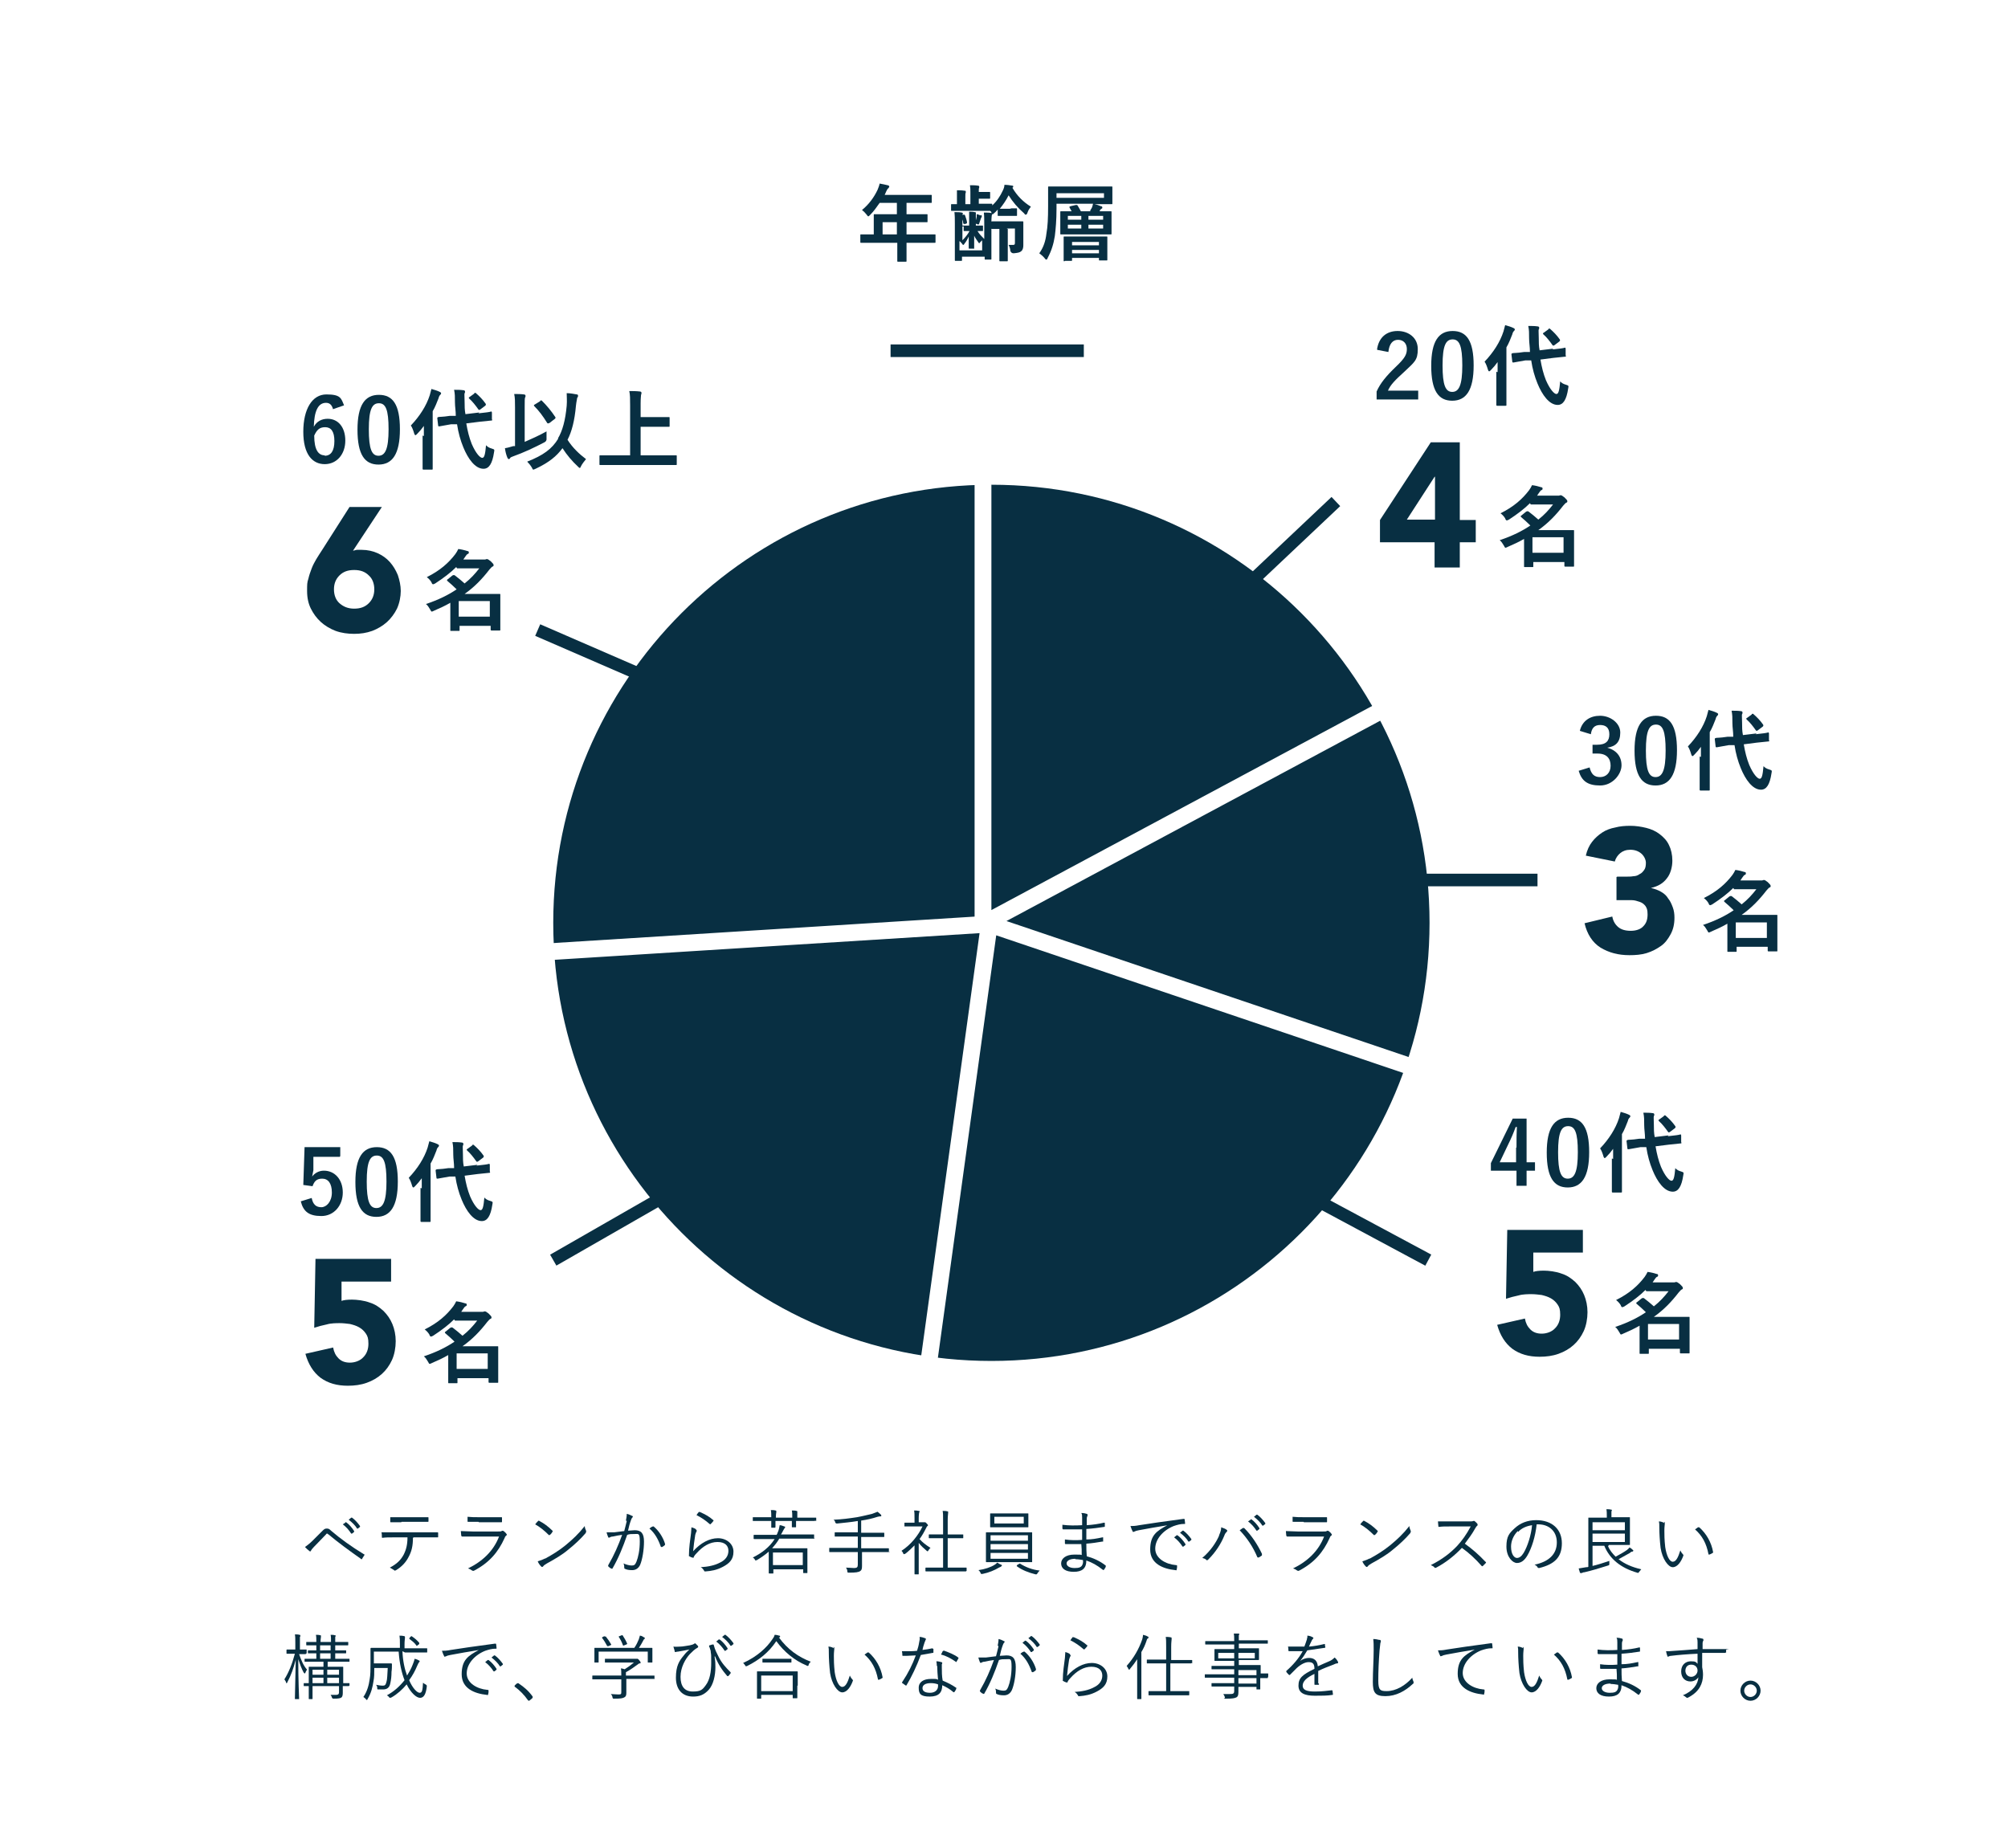 <?xml version="1.0" encoding="UTF-8"?>
<svg id="_レイヤー_1" data-name="レイヤー_1" xmlns="http://www.w3.org/2000/svg" width="478" height="440" version="1.1" viewBox="0 0 478 440">
  <!-- Generator: Adobe Illustrator 29.8.2, SVG Export Plug-In . SVG Version: 2.1.1 Build 3)  -->
  <defs>
    <style>
      .st0 {
        fill: #fff;
      }

      .st1 {
        stroke: #082f42;
        stroke-miterlimit: 10;
        stroke-width: 3px;
      }

      .st1, .st2 {
        fill: none;
      }

      .st2 {
        stroke: #fff;
        stroke-linecap: round;
        stroke-linejoin: round;
        stroke-width: 4px;
      }

      .st3 {
        fill: #082f42;
      }

      .st4 {
        fill: #082f42;
      }
    </style>
  </defs>
  <rect class="st0" width="478" height="440"/>
  <line class="st1" x1="212" y1="83.5" x2="258" y2="83.5"/>
  <g>
    <path class="st4" d="M207.5,57.8c-1.8,0-2.4,0-2.5,0-.2,0-.2,0-.2-.2v-1.6c0-.2,0-.2.2-.2s.7,0,2.5,0h.5v-2.8c0-1.1,0-1.7,0-1.8,0-.2,0-.2.2-.2s.8,0,2.7,0h2.6v-2.7h-4.1c-.7,1-1.4,2-2.3,2.9-.2.2-.3.3-.4.3s-.2-.1-.4-.4c-.4-.5-.7-.8-1.1-1.1,1.7-1.4,2.9-3.1,3.7-4.8.2-.5.4-1,.5-1.5.7.1,1.4.3,1.9.4.2,0,.4.2.4.3s-.1.2-.2.4c-.2.1-.3.3-.5.7l-.4.9h8.3c1.9,0,2.6,0,2.7,0,.2,0,.2,0,.2.2v1.5c0,.2,0,.2-.2.2s-.8,0-2.7,0h-3.1v2.7h2.1c2,0,2.6,0,2.7,0,.2,0,.2,0,.2.2v1.5c0,.2,0,.2-.2.2s-.8,0-2.7,0h-2.1v2.9h4.2c1.8,0,2.4,0,2.5,0,.2,0,.2,0,.2.2v1.6c0,.2,0,.2-.2.2s-.7,0-2.5,0h-4.2v1c0,2.1,0,3.2,0,3.3,0,.2,0,.2-.2.2h-1.8c-.2,0-.2,0-.2-.2s0-1.2,0-3.3v-1h-6ZM213.5,55.8v-2.9h-3.4v2.9h3.4Z"/>
    <path class="st4" d="M240.4,49.6c1,0,1.3,0,1.5,0,.2,0,.2,0,.2.2v1.4c0,.2,0,.2-.2.2s-.4,0-1.5,0h-1.3c-1,0-1.3,0-1.4,0-.2,0-.2,0-.2-.2v-1.3c-.3.3-.5.6-.8.8-.2.2-.3.3-.4.3s-.2-.1-.3-.4c0-.2-.2-.3-.3-.4h-.1c-.1,0-.7,0-2.4,0h-4.1c-1.8,0-2.4,0-2.5,0-.2,0-.2,0-.2-.2v-1.2c0-.2,0-.2.2-.2s.4,0,1.2,0v-1.7c0-.7,0-1.1,0-1.6.6,0,1.2,0,1.8.1.2,0,.3,0,.3.2,0,.2,0,.2,0,.3-.1.1-.1.3-.1,1v1.7h1.2v-2.7c0-.8,0-1.2-.1-1.8.7,0,1.3,0,1.9.1.2,0,.3.1.3.2s0,.2,0,.3c-.1.1-.1.3-.1.8v.2h1.3c.9,0,1.1,0,1.2,0,.2,0,.2,0,.2.2v1.2c0,.2,0,.2-.2.2s-.3,0-1.2,0h-1.3v1.2h.6c1.6,0,2.2,0,2.4,0,.2,0,.2,0,.2.2v.2c1.1-1,1.9-2.2,2.5-3.5.3-.6.4-1,.4-1.4.7,0,1.3.1,1.9.2.2,0,.2.1.2.2s0,.2-.2.3c1.1,1.9,2.6,3.4,4.4,4.5-.3.4-.6.8-.8,1.4-.1.3-.2.5-.4.5s-.2,0-.4-.3c-1.5-1.3-2.7-2.7-3.7-4.3-.6,1.2-1.3,2.2-2.1,3.2.1,0,.4,0,1.5,0h1.3ZM228.8,53.9c0-.2,0-.2.2-.2s.4,0,1.4,0h.3v-1.6c0-.7,0-1.2,0-1.7.4,0,.9,0,1.3.1.2,0,.3,0,.3.2s0,.2,0,.3,0,.4,0,.9v1.8h.2c.9,0,1.2,0,1.3,0,.2,0,.2,0,.2.2v.9c0,.2,0,.2-.2.2s-.4,0-1.1,0c.4.7.9,1.2,1.6,1.9v-3.5c0-1.2,0-1.9-.1-2.8.6,0,1.3,0,1.7.1.2,0,.3.1.3.2s0,.2-.1.3c0,.2-.1.4-.1,1.8v5.5c0,2,0,3,0,3.1,0,.2,0,.2-.2.2h-1.2c-.2,0-.2,0-.2-.2v-.5h-5.4v.8c0,.2,0,.2-.2.2h-1.3c-.2,0-.2,0-.2-.2s0-1.1,0-3v-5.6c0-1.2,0-1.9-.1-2.8.6,0,1.3,0,1.7.1.2,0,.3.1.3.2s0,.2-.1.4c0,.2,0,.4,0,1.7v4.3c.7-.7,1.2-1.3,1.7-2.2-.8,0-1.1,0-1.2,0-.2,0-.2,0-.2-.2v-.9ZM233.9,57.1c-.2.2-.4.4-.6.6,0,.1-.2.2-.2.2s-.1,0-.2-.2c-.4-.6-.8-1.1-1-1.6,0,1.9,0,2.6,0,2.9s0,.2-.2.2h-.9c-.2,0-.2,0-.2-.2,0-.3,0-1,0-2.7-.3.7-.6,1.2-1,1.7-.1.2-.2.3-.3.3s-.1,0-.3-.3c-.2-.2-.4-.5-.6-.6v2.2h5.4v-2.5ZM229.6,53.3c-.2,0-.2,0-.3-.1,0-.6-.3-1.2-.5-1.7,0-.2,0-.2,0-.2l.6-.2c.2,0,.2,0,.3.1.2.6.4,1.1.5,1.7,0,.2,0,.2-.1.3l-.6.2ZM233.5,51.2c.1,0,.2.1.2.2,0,0,0,.1,0,.2,0,0-.1.2-.2.4-.1.4-.3.8-.4,1.2,0,.2-.2.3-.4.2-.2-.1-.5-.2-.7-.2.3-.6.4-1.1.5-1.6,0-.2,0-.3,0-.6.3,0,.7.2.9.3ZM239.9,54.5v5.1c0,1.6,0,2.3,0,2.4,0,.2,0,.2-.2.2h-1.6c-.2,0-.2,0-.2-.2s0-.9,0-2.4v-5.1c-1.2,0-1.6,0-1.7,0-.2,0-.2,0-.2-.2v-1.4c0-.2,0-.2.2-.2s.6,0,2.2,0h2.8c1.6,0,2.1,0,2.2,0,.2,0,.2,0,.2.2s0,.5,0,1.3v2.2c0,.7,0,1.5,0,2s-.1,1.1-.5,1.4c-.3.3-.8.4-1.8.5q-.6,0-.8-.6c0-.5-.2-1-.4-1.4.4,0,.8,0,1.1,0s.4-.1.4-.5v-3.4h-2Z"/>
    <path class="st4" d="M259.5,50.2c.1-.3.3-.5.4-.7.1-.3.2-.5.3-1h-8.7v1.2c0,2.7-.2,4.9-.4,6.5-.3,1.9-.8,3.5-1.7,5.2-.1.3-.2.4-.3.4s-.2,0-.4-.3c-.4-.5-.9-.9-1.3-1.2,1-1.4,1.5-2.9,1.7-4.7.3-1.6.4-3.7.4-6.5s0-4.4,0-4.5c0-.2,0-.2.2-.2s.8,0,2.7,0h9.5c1.9,0,2.6,0,2.7,0,.2,0,.2,0,.2.2s0,.4,0,1.3v1.2c0,.9,0,1.2,0,1.3,0,.2,0,.2-.2.2s-.8,0-2.7,0h-1.4c.6.1,1.1.3,1.6.5.2,0,.3.1.3.3s0,.2-.2.3c-.1,0-.2.2-.4.4v.2c1.8,0,2.5,0,2.6,0,.2,0,.2,0,.2.2s0,.5,0,1.6v1.9c0,1,0,1.5,0,1.6,0,.2,0,.2-.2.2s-.8,0-2.8,0h-6.3c-1.9,0-2.6,0-2.7,0-.2,0-.2,0-.2-.2s0-.6,0-1.6v-1.9c0-1.1,0-1.5,0-1.6,0-.2,0-.2.2-.2s.8,0,2.5,0c-.2-.3-.3-.6-.5-.9-.1-.2,0-.2.2-.3l1.3-.3c.3,0,.3,0,.4.1.3.5.6,1,.8,1.4h2.3ZM262.8,46h-11.3v1.1h11.3v-1.1ZM253.4,62.2c-.2,0-.2,0-.2-.2s0-.5,0-2.8v-1c0-1.1,0-1.5,0-1.7,0-.2,0-.2.2-.2s.8,0,2.6,0h4.8c1.8,0,2.5,0,2.6,0,.2,0,.2,0,.2.2s0,.6,0,1.4v1.2c0,2.2,0,2.6,0,2.7,0,.2,0,.2-.2.2h-1.6c-.2,0-.2,0-.2-.2v-.4h-6.4v.5c0,.2,0,.2-.2.2h-1.5ZM257.4,52.3v-.9h-3.2v.9h3.2ZM257.4,54.4v-.9h-3.2v.9h3.2ZM255.2,58.4h6.4v-.8h-6.4v.8ZM261.6,60.3v-.8h-6.4v.8h6.4ZM259.1,51.4v.9h3.5v-.9h-3.5ZM262.6,53.5h-3.5v.9h3.5v-.9Z"/>
  </g>
  <path class="st4" d="M340.3,219.7c0,57.6-46.7,104.3-104.3,104.3s-104.3-46.7-104.3-104.3,46.7-104.3,104.3-104.3,104.3,46.7,104.3,104.3Z"/>
  <g>
    <path class="st4" d="M74.4,366.8c.6-.6,1.5-1.5,2.4-2.4.4-.4.6-.5,1-.5s.6.1,1,.5c2.2,1.9,5,3.9,7.8,5.6.2,0,.2.2.1.3-.2.3-.4.6-.5.8,0,.1-.2.2-.3,0-2.7-1.9-5.3-3.8-7.7-5.8-.1,0-.2-.2-.3-.2s-.2,0-.3.2c-.8.8-1.7,1.8-2.9,3-.4.4-.6.7-.7.9-.1.2-.2.2-.4,0-.3-.2-.6-.5-1-.9.4-.3,1.1-.8,1.8-1.5ZM82.2,362.4c0,0,.1,0,.2,0,.7.5,1.4,1.3,1.9,2.1,0,0,0,.1,0,.2l-.5.4c0,0-.2,0-.2,0-.5-.8-1.2-1.6-2-2.2l.6-.4ZM83.6,361.3c0,0,.1,0,.2,0,.7.5,1.4,1.3,1.9,2,0,0,0,.1,0,.2l-.5.4c0,0-.1,0-.2,0-.4-.7-1.2-1.5-2-2.1l.5-.4Z"/>
    <path class="st4" d="M98.3,366.1c0,1.9-.3,3.2-1,4.5-.7,1.4-1.7,2.4-3,3.2-.2.1-.4.2-.5,0-.3-.2-.6-.4-1-.6,1.7-.9,2.6-1.8,3.3-3.1.6-1.2.9-2.4.9-4.1h-3.5c-.9,0-1.7,0-2.4.1-.2,0-.2,0-.2-.3,0-.3,0-.7-.1-1,1,0,1.8,0,2.8,0h7.4c1.2,0,2,0,3.1,0,.2,0,.2,0,.2.3v.7c0,.2,0,.2-.2.2-1,0-2,0-3,0h-2.6ZM95.5,362.4c-.7,0-1.6,0-2.4,0-.2,0-.2,0-.2-.2,0-.3,0-.7,0-1,1,0,2,0,2.7,0h3.3c.9,0,2,0,2.9,0,.2,0,.2,0,.2.2,0,.2,0,.5,0,.7,0,.2,0,.2-.2.2-.9,0-2,0-2.9,0h-3.3Z"/>
    <path class="st4" d="M112.5,365.8c-1,0-1.7,0-2.4,0-.2,0-.2,0-.3-.2,0-.3-.1-.7-.1-1.1.9,0,1.8.1,2.8.1h6.1c.4,0,.7,0,.8-.1s.3-.1.5,0c.2.2.5.4.6.6.2.2.2.3,0,.5-.2.1-.3.3-.4.6-1.5,3.3-3.6,5.8-7.2,7.7-.2.1-.3.1-.5,0-.3-.2-.6-.4-1-.5,3.5-1.7,6.1-4.2,7.4-7.6h-6.4ZM113.9,362.3c-.9,0-1.7,0-2.4,0-.2,0-.2,0-.2-.2,0-.3,0-.7,0-1,1,.1,1.6.1,2.8.1h2.6c1.1,0,1.8,0,2.6,0,.2,0,.2,0,.2.2,0,.2,0,.5,0,.8,0,.2,0,.2-.2.2-.8,0-1.5,0-2.5,0h-2.8Z"/>
    <path class="st4" d="M128.1,362.1c.1-.1.2-.1.3,0,1,.5,2.1,1.3,3.1,2.3.1.1.1.2,0,.3-.1.2-.4.6-.6.7-.1.1-.2.1-.3,0-1-1-2.1-1.9-3.2-2.5.2-.3.5-.6.7-.8ZM129.7,371.1c1.8-1,3.3-1.9,4.9-3.2,1.7-1.4,3.1-2.7,4.6-4.6,0,.5.2.8.3,1.1.1.2,0,.4-.1.6-1.1,1.3-2.6,2.7-4.1,3.9-1.4,1.2-3.1,2.2-5.1,3.3-.5.3-.8.5-.9.7-.2.2-.3.2-.5,0-.3-.3-.6-.7-.8-1.2.7-.2,1.2-.4,1.8-.7Z"/>
    <path class="st4" d="M149,362c.1-.6.2-1,.2-1.6.5.1.9.3,1.3.5.2,0,.2.3,0,.4-.1.1-.2.3-.3.6-.3.8-.5,1.6-.7,2.5.5,0,1.2-.1,1.6-.1,1.5,0,2.2.7,2.2,2.7s-.4,4.3-.9,5.5c-.4.9-1.1,1.3-1.9,1.3s-1.3-.1-1.7-.3c-.1,0-.2-.1-.2-.3,0-.3,0-.7-.2-1,.7.3,1.4.5,2,.5s.8-.2,1.1-.9c.4-1,.8-2.7.8-4.8s-.3-1.8-1.2-1.8-1.2,0-1.8.2c-1,2.9-2.1,5.6-3.5,8,0,.1-.2.1-.3,0-.2,0-.5-.3-.7-.5-.1,0,0-.2,0-.3,1.4-2.4,2.4-4.7,3.3-7.2-.7.1-1.4.2-2.2.4-.3,0-.6.1-.7.2-.2.1-.3.1-.4,0-.1-.3-.3-.7-.4-1.2.6,0,1.3,0,1.8,0,.9-.1,1.6-.2,2.4-.3.2-.8.4-1.5.6-2.4ZM155.3,363.4c.1,0,.2,0,.3,0,1.2,1,2.2,2.5,2.7,4.1,0,.1,0,.2,0,.3-.2.2-.5.4-.7.5-.1,0-.3,0-.3-.1-.6-1.7-1.4-3.2-2.7-4.3.2-.2.5-.4.8-.5Z"/>
    <path class="st4" d="M165.7,364.2c.2.1.2.3.1.4-.1.2-.2.4-.3.8-.2,1.2-.4,2.8-.5,3.9,1.8-2,3.9-3.1,5.9-3.1s3.7,1.3,3.7,3.2-1,2.8-2.5,3.6-2.8,1-4.1,1.1c-.3,0-.4,0-.4-.2-.2-.3-.4-.6-.8-.8,1.7-.1,3.3-.4,4.6-1.1,1.3-.6,2-1.6,2-2.8s-.8-2.1-2.6-2.1-3.5,1-5,2.7c-.4.4-.6.7-.7,1,0,.1-.1.1-.3,0-.2,0-.5-.2-.7-.3s-.1,0-.1-.2c0-1.9.3-3.7.5-5.3,0-.5.1-.9.1-1.4.4.1.9.3,1.1.5ZM166.5,360c0,0,.1-.1.2,0,1.1.5,2.1,1,3.1,1.9.1,0,.1.1,0,.2-.1.2-.4.5-.6.7,0,.1-.2.1-.3,0-.9-.8-1.9-1.5-3.1-2.1.2-.3.4-.6.6-.8Z"/>
    <path class="st4" d="M194,362c0,.1,0,.1-.1.1s-.6,0-2.2,0h-2.2c0,1,0,1.3,0,1.4s0,.1-.1.1h-.8c-.1,0-.1,0-.1-.1s0-.5,0-1.4h0c0,0-3.9,0-3.9,0h0c0,1,0,1.3,0,1.4,0,.1,0,.2-.2.2h-.7c-.1,0-.1,0-.1-.2s0-.5,0-1.4h0c0,0-2.1,0-2.1,0-1.6,0-2.1,0-2.2,0s-.1,0-.1-.1v-.7c0-.1,0-.1.1-.1s.6,0,2.2,0h2.1c0-.7,0-1.2-.1-1.7.4,0,.8,0,1.1.1.1,0,.2,0,.2.2s0,.1,0,.2c0,.1-.1.4-.1,1.1v.2h3.9c0-.7,0-1.2-.1-1.7.4,0,.8,0,1.1.1.1,0,.2,0,.2.2s0,.1,0,.2c0,.1,0,.4,0,1v.2h2.2c1.6,0,2.1,0,2.2,0s.1,0,.1.1v.7ZM193.9,366.2c0,.1,0,.1-.1.1s-.6,0-2.3,0h-6c-.5.9-1.1,1.6-1.7,2.3h6c1.6,0,2.2,0,2.3,0s.1,0,.1.1,0,.5,0,1.6v1.4c0,2.2,0,2.6,0,2.7s0,.1-.1.1h-.8c-.1,0-.1,0-.1-.1v-.8h-7.1v.9c0,.1,0,.1-.1.1h-.8c-.1,0-.2,0-.2-.1s0-.5,0-2.7v-1.3c0-.5,0-.8,0-1.1-.8.7-1.8,1.4-2.8,2-.1,0-.2.1-.3.1s-.1,0-.2-.2c-.1-.2-.3-.4-.5-.5,2.2-1.1,4-2.5,5.2-4.4h-2.5c-1.6,0-2.2,0-2.3,0-.1,0-.2,0-.2-.1v-.8c0-.1,0-.1.2-.1s.6,0,2.3,0h3c0-.2.2-.3.2-.5.3-.6.4-1.2.5-1.8.4,0,.8.2,1.1.3.2,0,.2.1.2.2s-.1.2-.2.3c-.1.1-.3.6-.6,1.1l-.2.3h5.5c1.6,0,2.2,0,2.3,0s.1,0,.1.1v.8ZM191.1,369.6h-7.1v3h7.1v-3Z"/>
    <path class="st4" d="M211.8,369.4c0,.1,0,.1-.1.1s-.6,0-2.2,0h-4.3v1.1c0,.8,0,1.5,0,2.2s-.1,1-.4,1.2c-.4.3-1.1.4-2.7.4-.3,0-.4,0-.4-.4,0-.3-.2-.6-.3-.8.7,0,1.4.1,1.9.1.7,0,.9-.2.9-.8v-3h-4.5c-1.6,0-2.2,0-2.2,0s-.1,0-.1-.1v-.8c0-.1,0-.1.1-.1s.6,0,2.2,0h4.5v-2.7h-3c-1.7,0-2.3,0-2.4,0s-.1,0-.1-.1v-.8c0-.1,0-.1.1-.1s.7,0,2.4,0h3v-2.7c-1.7.3-3.2.4-4.9.6-.3,0-.3,0-.5-.3,0-.3-.2-.5-.4-.6,2.2-.1,3.6-.3,5.6-.6,1.6-.3,2.7-.6,3.6-.8.6-.2,1-.4,1.3-.5.4.3.6.5.8.7,0,0,.1.1.1.2s0,.2-.2.2-.3,0-.7.1c-1.2.4-2.5.7-3.9.9v2.9h3c1.7,0,2.3,0,2.4,0s.1,0,.1.1v.8c0,.1,0,.1-.1.1s-.7,0-2.4,0h-3v2.7h4.3c1.6,0,2.1,0,2.2,0s.1,0,.1.1v.8Z"/>
    <path class="st4" d="M219.7,362.4c.2,0,.2,0,.3,0,0,0,.1,0,.2,0,0,0,.2,0,.4.3.2.2.3.3.3.4s0,.1-.1.2c-.1,0-.2.2-.3.4-.5,1-1,1.9-1.6,2.7.7.8,1.5,1.4,2.6,2.1-.2.2-.4.4-.5.6,0,.1-.1.2-.2.2s-.1,0-.2-.1c-.7-.6-1.4-1.2-1.9-1.9v5.3c0,1.4,0,2,0,2.1s0,.1-.1.1h-.8c-.1,0-.1,0-.1-.1s0-.8,0-2.1v-4.7c-.7.7-1.4,1.4-2.2,2-.1,0-.2.1-.3.1s-.1,0-.2-.2c-.1-.3-.3-.5-.4-.6,2.3-1.5,4-3.7,5-5.8h-2.5c-1.3,0-1.6,0-1.7,0s-.1,0-.1-.1v-.7c0-.1,0-.1.1-.1s.5,0,1.7,0h.6v-1c0-.9,0-1.4-.1-1.9.4,0,.7,0,1.1.1.1,0,.2,0,.2.1,0,.1,0,.2-.1.3,0,.2-.1.5-.1,1.3v1h1.2ZM230,374c0,.1,0,.1-.1.1s-.6,0-2.3,0h-4.8c-1.7,0-2.2,0-2.3,0-.1,0-.2,0-.2-.1v-.7c0-.1,0-.1.2-.1s.7,0,2.3,0h1.7v-7h-1.1c-1.6,0-2.1,0-2.2,0s-.1,0-.1-.1v-.7c0-.1,0-.1.1-.1s.6,0,2.2,0h1.1v-3.3c0-1.2,0-1.7-.1-2.3.4,0,.8,0,1.1.1.1,0,.2,0,.2.1s0,.2,0,.3c0,.3-.1.6-.1,1.8v3.3h1.4c1.6,0,2.1,0,2.2,0s.1,0,.1.1v.7c0,.1,0,.1-.1.1s-.6,0-2.2,0h-1.4v7h2.1c1.7,0,2.2,0,2.3,0s.1,0,.1.1v.7Z"/>
    <path class="st4" d="M238.3,373c-.1,0-.3.1-.5.2-1,.6-2.4,1.2-3.9,1.5-.1,0-.2,0-.3,0-.1,0-.1,0-.2-.3-.1-.2-.3-.5-.5-.6,1.5-.2,3-.7,3.9-1.3.2-.1.4-.3.6-.5.3.2.6.4.9.5.1,0,.2.1.2.2s0,.1-.2.2ZM245.7,370c0,1.3,0,1.7,0,1.8,0,.1,0,.1-.1.1s-.7,0-2.4,0h-5.9c-1.7,0-2.3,0-2.4,0-.1,0-.2,0-.2-.1s0-.5,0-1.8v-3.3c0-1.3,0-1.7,0-1.8s0-.1.2-.1.7,0,2.4,0h5.9c1.7,0,2.3,0,2.4,0s.1,0,.1.1,0,.5,0,1.8v3.3ZM244.8,362.4c0,.7,0,1,0,1.1s0,.1-.1.1-.6,0-2.3,0h-4.3c-1.6,0-2.2,0-2.3,0s-.1,0-.1-.1,0-.3,0-1.1v-.9c0-.8,0-1,0-1.1s0-.1.1-.1.7,0,2.3,0h4.3c1.6,0,2.2,0,2.3,0s.1,0,.1.1,0,.3,0,1.1v.9ZM244.7,365.5h-8.9v1.3h8.9v-1.3ZM244.7,367.6h-8.9v1.3h8.9v-1.3ZM244.7,369.7h-8.9v1.4h8.9v-1.4ZM243.7,361.1h-7v1.6h7v-1.6ZM242.6,372.3c.2-.1.2-.1.3,0,1.3.8,2.8,1.4,4.6,1.6-.2.2-.4.4-.5.6-.1.2-.2.3-.3.3s-.1,0-.2,0c-1.6-.4-3.2-1-4.4-1.9-.1,0-.1-.1,0-.3l.5-.3Z"/>
    <path class="st4" d="M257.6,367.6c-1.3,0-2.7,0-3.9,0-.1,0-.2,0-.2-.2,0-.2,0-.6,0-.9,1.3.2,2.8.2,4.1.1,0-.8,0-1.7,0-2.5-1.6,0-3.1,0-4.5,0-.1,0-.1,0-.2-.2,0-.3,0-.5,0-.9,1.5.2,3.1.2,4.7.1,0-.7,0-1.2,0-1.8,0-.5,0-.8-.2-1.1.6,0,1,.1,1.3.2.2,0,.2.3.2.4-.1.2-.2.4-.2.8,0,.5,0,.9,0,1.5,1.5-.1,2.9-.3,4.1-.6.1,0,.2,0,.2.1,0,.3,0,.5,0,.7s0,.2-.1.2c-1.3.2-2.7.4-4.3.5,0,.8,0,1.7,0,2.5,1.3,0,2.4-.2,3.8-.5.1,0,.2,0,.2,0,0,.2,0,.5,0,.8s0,.2-.2.2c-1.2.2-2.4.4-3.8.5,0,1.1,0,1.9.1,3,1.5.4,3.1,1.1,4.5,2.2,0,0,.1.1,0,.3,0,.2-.3.5-.4.7,0,.1-.2.1-.3,0-1.4-1.1-2.5-1.7-3.9-2.2,0,1.9-1,2.7-3,2.7s-3-.8-3-2,1.2-2.1,3.1-2.1,1.3,0,1.8.1c0-1,0-1.7-.1-2.7ZM256,371.1c-1.4,0-2.1.5-2.1,1.1s.7,1.1,1.9,1.1,1.4-.2,1.7-.5c.2-.3.4-.7.3-1.4-.6-.1-1.2-.2-1.8-.2Z"/>
    <path class="st4" d="M278,363.1c-2.5.4-4.8.8-6.9,1.2-.6.1-.8.2-1,.3-.1,0-.2.1-.3.1s-.2,0-.2-.2c-.2-.3-.3-.7-.5-1.2.6,0,1.1,0,2.1-.2,2.5-.4,6-.9,10.5-1.5.2,0,.3,0,.3.1,0,.2.1.6.1.9s0,.2-.2.2c-.9,0-1.6.2-2.5.5-2.5,1-4.4,3.1-4.4,5.4s2.5,3.7,4.9,3.9c.2,0,.3,0,.3.2s0,.6-.1.8c0,.2,0,.3-.3.2-2.9-.3-6-1.5-6-4.9s1.5-4.4,4.1-5.8h0ZM280.1,365.5c0,0,.1,0,.2,0,.7.5,1.4,1.3,1.9,2.1,0,0,0,.1,0,.2l-.5.4c0,0-.2,0-.2,0-.5-.8-1.2-1.6-2-2.2l.6-.5ZM281.5,364.4c0,0,.1,0,.2,0,.7.5,1.4,1.3,1.9,2,0,0,0,.1,0,.2l-.5.4c0,0-.1,0-.2,0-.4-.7-1.2-1.5-2-2.1l.5-.4Z"/>
    <path class="st4" d="M290.2,365.5c.4-.9.5-1.4.5-1.9.6.2,1.1.4,1.3.6.2.1.2.3,0,.5-.2.2-.4.4-.6,1-.8,1.9-2,3.8-3.8,5.6-.2.2-.4.2-.5,0-.2-.2-.5-.3-.9-.4,2-1.7,3.3-3.7,4-5.3ZM295.8,363.8c.2,0,.2-.1.4,0,1.8,1.8,3.2,4,4.2,6.1,0,.2,0,.3,0,.4-.2.1-.5.4-.8.5-.2,0-.2,0-.3-.1-1-2.4-2.4-4.5-4.2-6.4.3-.2.6-.4.7-.5ZM297.7,361.7c0,0,.1,0,.2,0,.7.5,1.4,1.3,1.9,2.1,0,0,0,.1,0,.2l-.5.4c0,0-.2,0-.2,0-.5-.8-1.2-1.6-2-2.2l.6-.4ZM299.1,360.6c0,0,.1,0,.2,0,.7.5,1.4,1.3,1.9,2,0,0,0,.1,0,.2l-.5.4c0,0-.1,0-.2,0-.4-.7-1.2-1.5-2-2.1l.5-.4Z"/>
    <path class="st4" d="M308.9,365.8c-1,0-1.7,0-2.4,0-.2,0-.2,0-.3-.2,0-.3-.1-.7-.1-1.1.9,0,1.8.1,2.8.1h6.1c.4,0,.7,0,.8-.1s.3-.1.5,0c.2.2.5.4.6.6.2.2.2.3,0,.5-.2.1-.3.3-.4.6-1.5,3.3-3.6,5.8-7.2,7.7-.2.1-.3.1-.5,0-.3-.2-.6-.4-1-.5,3.5-1.7,6.1-4.2,7.4-7.6h-6.4ZM310.3,362.3c-.9,0-1.7,0-2.4,0-.2,0-.2,0-.2-.2,0-.3,0-.7,0-1,1,.1,1.6.1,2.8.1h2.6c1.1,0,1.8,0,2.6,0,.2,0,.2,0,.2.2,0,.2,0,.5,0,.8,0,.2,0,.2-.2.2-.8,0-1.5,0-2.5,0h-2.8Z"/>
    <path class="st4" d="M324.5,362.1c.1-.1.2-.1.3,0,1,.5,2.1,1.3,3.1,2.3.1.1.1.2,0,.3-.1.2-.4.6-.6.7-.1.1-.2.1-.3,0-1-1-2.1-1.9-3.2-2.5.2-.3.5-.6.7-.8ZM326,371.1c1.8-1,3.3-1.9,4.9-3.2,1.7-1.4,3.1-2.7,4.6-4.6,0,.5.2.8.3,1.1.1.2,0,.4-.1.6-1.1,1.3-2.6,2.7-4.1,3.9-1.4,1.2-3.1,2.2-5.1,3.3-.5.3-.8.5-.9.7-.2.2-.3.2-.5,0-.3-.3-.6-.7-.8-1.2.7-.2,1.2-.4,1.8-.7Z"/>
    <path class="st4" d="M349.7,362.2c.6,0,.8,0,1-.1.1,0,.2,0,.3,0,.2.2.5.4.7.7.1.1,0,.3,0,.4-.2.1-.3.3-.5.6-.7,1.3-1.6,2.5-2.5,3.7,1.8,1.3,3.3,2.6,4.9,4.3.2.1.2.2,0,.4-.2.2-.4.4-.6.6-.1.1-.2.1-.3,0-1.4-1.6-3-3.1-4.7-4.3-1.9,2-4,3.6-6.1,4.7-.2.1-.3.1-.4,0-.2-.3-.5-.4-.9-.6,2.6-1.3,4.6-2.8,6.3-4.6,1.1-1.2,2.2-2.7,3.2-4.6h-5.1c-1,0-1.7,0-2.4.1-.2,0-.2,0-.2-.2,0-.2-.1-.7-.1-1.1.8,0,1.6,0,2.6,0h4.9Z"/>
    <path class="st4" d="M365.8,362.9c-.3,2.9-1.2,5.7-2.2,7.4-.7,1.2-1.5,1.8-2.5,1.8s-2.5-1.4-2.5-3.9.7-3.2,2-4.4,3-1.9,5.1-1.9c3.8,0,6.1,2.2,6.1,5.5s-1.7,5-5.4,5.9c-.2,0-.3,0-.4-.2-.1-.2-.3-.4-.7-.6,3.4-.7,5.3-2.5,5.3-5.3s-2-4.3-4.4-4.3h-.3ZM361.3,364.5c-1.1,1.1-1.6,2.5-1.6,3.7,0,1.9.8,2.7,1.4,2.7s1.1-.4,1.6-1.2c.9-1.5,1.8-4.2,2-6.6-1.3.2-2.5.7-3.3,1.6Z"/>
    <path class="st4" d="M382.8,368.1c.4,1,1.1,1.8,1.8,2.5,1.1-.6,2-1.1,2.7-1.6.2-.2.4-.3.6-.6.4.2.6.4.8.6.1,0,.1.1.1.2s-.1.1-.2.2c-.2,0-.3,0-.6.3-.7.4-1.6.9-2.7,1.5,1.4,1.1,3.2,1.9,5.4,2.4-.2.2-.3.4-.5.6-.2.3-.2.3-.5.2-3.8-1.1-6.5-3.2-7.8-6.4h-2.8v4.8c1.3-.3,2.5-.7,4-1.2,0,.2,0,.4,0,.6,0,.4,0,.4-.3.5-2.2.7-3.9,1.2-5.6,1.6-.4,0-.6.2-.7.2,0,0-.1,0-.2,0s-.1,0-.2-.1c-.1-.3-.2-.7-.3-1,.7-.1,1.2-.2,1.8-.3.2,0,.4,0,.5-.1v-8.8c0-1.8,0-2.7,0-2.8s0-.1.1-.1.8,0,2.5,0h1.8v-.3c0-.7,0-1.2-.1-1.7.4,0,.8,0,1.1.1.1,0,.2,0,.2.1,0,.1,0,.2-.1.3,0,.2,0,.4,0,1v.4h1.9c1.7,0,2.3,0,2.4,0s.1,0,.1.1,0,.6,0,1.8v2.8c0,1.2,0,1.7,0,1.8s0,.1-.1.1-.7,0-2.4,0h-2.5ZM386.8,362.4h-7.7v1.9h7.7v-1.9ZM386.8,365.1h-7.7v2h7.7v-2Z"/>
    <path class="st4" d="M396.1,362.3c.1,0,.2.1.2.2s0,.2,0,.3c0,.2-.1.7-.1,1.6s0,2.1.2,3.9c.3,2,1,3.5,1.8,3.5s1.3-1.1,1.8-2.7c.2.4.3.6.6.9.1.1.2.3.1.4-.5,1.4-1.4,2.7-2.5,2.7s-2.5-2-2.9-4.6c-.2-1.7-.3-3.6-.3-4.7s0-1.1-.1-1.6c.5,0,1,.2,1.3.4ZM404.2,363.6c.1,0,.2,0,.3,0,1.7,1.5,2.9,3.6,3.3,5.9,0,.1,0,.2-.1.2-.3.2-.5.3-.8.4-.1,0-.2,0-.2-.1-.5-2.6-1.5-4.4-3.2-5.9.3-.2.6-.4.7-.5Z"/>
    <path class="st4" d="M72.8,393.7c0,.1,0,.1-.1.1s-.4,0-1.5,0c.5,1.4,1,2.7,1.9,3.7-.2.2-.3.5-.4.7,0,.1-.1.2-.2.2,0,0,0,0-.2-.2-.5-.9-.9-2-1.3-3.2,0,5,.2,9.2.2,9.4s0,.1-.1.1h-.8c-.1,0-.1,0-.1-.1,0-.3.1-4.4.2-9.3-.5,2-1.1,3.7-2,5.4,0,.1-.1.2-.2.2s-.1,0-.1-.2c-.1-.3-.3-.5-.4-.7,1-1.6,1.8-3.5,2.5-6.1h-.4c-1.1,0-1.5,0-1.5,0s-.1,0-.1-.1v-.7c0-.1,0-.2.1-.2s.4,0,1.5,0h.5v-1.6c0-1,0-1.5-.1-2,.4,0,.8,0,1.1.1.1,0,.2,0,.2.2s0,.2-.1.3c0,.2,0,.5,0,1.4v1.6c1.1,0,1.4,0,1.5,0s.1,0,.1.2v.7ZM83.1,401.3c0,.1,0,.1-.1.1s-.4,0-1.4,0c0,.6,0,1.2,0,1.6,0,.6-.1.9-.3,1.1-.3.2-.6.3-1.9.3q-.3,0-.4-.3c0-.2-.2-.4-.3-.6.4,0,.8,0,1.3,0s.7-.2.7-.6v-1.5h-6.3v1.1c0,1.3,0,1.8,0,1.9s0,.1-.1.1h-.7c-.1,0-.1,0-.1-.1s0-.5,0-1.8v-1.2c-.8,0-1.1,0-1.1,0-.1,0-.1,0-.1-.1v-.5c0-.1,0-.1.1-.1s.4,0,1.1,0v-1.9c0-1.3,0-1.8,0-1.9s0-.1.1-.1.6,0,2.2,0h1.2v-1.2h-2c-1.7,0-2.3,0-2.4,0s-.1,0-.1-.1v-.5c0-.1,0-.1.1-.1s.7,0,2.4,0h.3v-1.3c-1.3,0-1.8,0-1.9,0-.1,0-.1,0-.1-.1v-.5c0-.1,0-.1.1-.1s.6,0,1.9,0v-1.2c-1.6,0-2.2,0-2.3,0s-.1,0-.1-.2v-.5c0-.1,0-.1.1-.1s.7,0,2.3,0c0-.8,0-1.3-.1-1.7.4,0,.7,0,1,.1.1,0,.2,0,.2.1,0,.1,0,.2,0,.3,0,.2-.1.5-.1,1.2h2.5c0-.8,0-1.3-.1-1.7.4,0,.7,0,1,.1.1,0,.2,0,.2.1,0,.1,0,.2-.1.3,0,.1,0,.5,0,1.2h.6c1.7,0,2.3,0,2.4,0s.1,0,.1.1v.5c0,.1,0,.2-.1.2s-.7,0-2.4,0h-.6v1.2h.2c1.6,0,2.2,0,2.3,0s.1,0,.1.1v.5c0,.1,0,.1-.1.1s-.6,0-2.3,0h-.2v1.3h.9c1.7,0,2.3,0,2.4,0s.1,0,.1.1v.5c0,.1,0,.1-.1.1s-.7,0-2.4,0h-2.7v1.2h1.4c1.6,0,2.1,0,2.2,0s.1,0,.1.1,0,.7,0,2v1.8c.9,0,1.3,0,1.4,0,.1,0,.1,0,.1.1v.5ZM77,397.5h-2.6v1.2h2.6v-1.2ZM77,399.4h-2.6v1.3h2.6v-1.3ZM78.7,391.7h-2.5v1.2h2.5v-1.2ZM78.7,393.6h-2.5v1.3h2.5v-1.3ZM80.7,397.5h-2.8v1.2h2.8v-1.2ZM80.7,399.4h-2.8v1.3h2.8v-1.3Z"/>
    <path class="st4" d="M95.8,393.1c.1,2.3.5,4.2,1.1,5.8.5-.8,1-1.7,1.3-2.5.2-.5.4-1,.5-1.5.4.1.7.2,1,.4.1,0,.2.1.2.2s-.1.2-.2.3c-.1.1-.2.4-.4.8-.5,1.2-1.1,2.3-1.9,3.4.8,1.9,1.9,3,2.5,3s.7-.6.8-2.4c.2.2.4.3.6.4.3.2.3.2.3.5-.2,1.8-.7,2.7-1.6,2.7s-2.2-1.2-3.2-3.2c-1,1.2-2.2,2.3-3.6,3.1-.1,0-.2.1-.3.1s-.2,0-.3-.2c-.2-.2-.3-.3-.5-.4,1.7-.9,3.1-2.2,4.2-3.6-.7-1.8-1.2-4-1.4-6.8h-5.9v2.8h2.6c1.1,0,1.4,0,1.5,0s.2,0,.2.2c0,.6,0,1.2-.1,1.8,0,1.1-.1,1.9-.3,2.8-.2,1-.8,1.4-1.7,1.4s-.6,0-1.1,0c-.3,0-.3,0-.3-.4,0-.3-.1-.5-.3-.7.6.1,1.1.2,1.6.2s.7-.1.9-.9c.2-.6.2-1.8.3-3.3h-3.2c0,1.3,0,2.2-.2,3.2-.2,1.3-.5,2.7-1.4,4.2,0,.1-.1.2-.2.2s-.1,0-.2-.2c-.2-.2-.4-.4-.6-.5.9-1.3,1.3-2.8,1.5-4.2.2-1.1.2-2.2.2-3.9s0-3.3,0-3.4c0-.1,0-.2.2-.2s.7,0,2.4,0h4.4c0-.3,0-.5,0-.8,0-1.1,0-1.4-.1-2.1.4,0,.7,0,1.1.1.1,0,.2.1.2.2,0,.1,0,.2,0,.3,0,.2-.1.5-.1,1.5,0,.3,0,.6,0,.9h2.9c1.7,0,2.3,0,2.4,0s.1,0,.1.2v.7c0,.1,0,.1-.1.1s-.7,0-2.4,0h-2.8ZM97.8,389.6c.1-.1.2-.1.3,0,.6.4,1.2.9,1.7,1.5,0,0,0,.1,0,.3l-.4.3c-.2.2-.2.2-.3,0-.5-.7-1.1-1.1-1.6-1.5-.1,0-.1-.1,0-.3l.3-.3Z"/>
    <path class="st4" d="M114.1,392.8c-2.5.4-4.8.8-6.9,1.2-.6.1-.8.2-1,.3-.1,0-.2.1-.3.1s-.2,0-.2-.2c-.2-.3-.3-.7-.5-1.2.6,0,1.1,0,2.1-.2,2.5-.4,6-.9,10.5-1.5.2,0,.3,0,.3.1,0,.2.1.6.1.9s0,.2-.2.2c-.9,0-1.6.2-2.5.5-2.5,1-4.4,3.1-4.4,5.4s2.5,3.7,4.9,3.9c.2,0,.3,0,.3.2s0,.6-.1.8c0,.2,0,.3-.3.2-2.9-.3-6-1.5-6-4.9s1.5-4.4,4.1-5.8h0ZM116.1,395.2c0,0,.1,0,.2,0,.7.5,1.4,1.3,1.9,2.1,0,0,0,.1,0,.2l-.5.4c0,0-.2,0-.2,0-.5-.8-1.2-1.6-2-2.2l.6-.5ZM117.6,394.1c0,0,.1,0,.2,0,.7.5,1.4,1.3,1.9,2,0,0,0,.1,0,.2l-.5.4c0,0-.1,0-.2,0-.4-.7-1.2-1.5-2-2.1l.5-.4Z"/>
    <path class="st4" d="M123.1,400.8c0,0,.1-.1.2-.1s.1,0,.2.1c1.2.8,2.3,1.7,3.3,3.1,0,.1,0,.2,0,.2s0,.1-.1.2l-.6.5c0,0-.1.1-.2.1,0,0-.1,0-.2-.1-.9-1.3-2-2.4-3.1-3.2,0,0-.1,0-.1-.1,0,0,0,0,0-.2l.5-.5Z"/>
    <path class="st4" d="M155.9,399.6c0,.1,0,.1-.1.1s-.6,0-2.2,0h-4.5v1.8c0,.4,0,1.1,0,1.5,0,.6-.1.9-.5,1.1-.4.2-.8.3-2.4.3-.3,0-.3,0-.4-.3,0-.3-.2-.6-.4-.8.6,0,1.1.1,1.8.1s.7-.1.7-.7v-2.9h-4.6c-1.6,0-2.1,0-2.2,0s-.1,0-.1-.1v-.7c0-.1,0-.1.1-.1s.6,0,2.2,0h4.6c0-.7,0-1.3-.1-1.7.3,0,.6.1.9.2.8-.5,1.5-1,2.2-1.6h-4.6c-1.6,0-2.1,0-2.2,0s-.1,0-.1-.1v-.7c0-.1,0-.1.1-.1s.6,0,2.2,0h4.8c.3,0,.4,0,.4,0,0,0,.1,0,.2,0,.1,0,.2,0,.5.4.2.2.3.4.3.5s0,.2-.2.2c-.2,0-.3.1-.7.4-.7.5-1.5,1.1-2.6,1.7,0,.1,0,.3,0,.6v.2h4.5c1.6,0,2.1,0,2.2,0s.1,0,.1.1v.7ZM155.3,393.9c0,1.5,0,1.7,0,1.8s0,.1-.2.1h-.8c-.1,0-.1,0-.1-.1v-2.5h-11.7v2.5c0,.1,0,.1-.1.1h-.8c-.1,0-.1,0-.1-.1s0-.3,0-1.8v-.6c0-.6,0-.8,0-.9s0-.1.1-.1.7,0,2.3,0h7.1c.5-.7.8-1.4,1.1-2.1,0-.2.2-.5.2-.8.4,0,.7.2,1,.4.1,0,.2.1.2.2s0,.1-.1.2c-.1,0-.2.2-.3.4-.3.6-.6,1.1-1,1.7h.7c1.7,0,2.3,0,2.3,0,.1,0,.2,0,.2.1s0,.4,0,.8v.7ZM143.9,389.6c.2,0,.2,0,.3,0,.5.6.9,1.2,1.3,1.9,0,.1,0,.1-.2.2l-.5.2c-.1,0-.2,0-.2,0s0,0-.1-.1c-.3-.6-.8-1.4-1.2-1.9,0,0,0-.1.2-.2l.4-.2ZM147.9,389.3c.2,0,.2,0,.3,0,.4.6.8,1.3,1.1,2,0,.1,0,.1-.2.2l-.5.2c-.2.1-.3.1-.3,0-.3-.8-.6-1.4-1-2,0-.1,0-.2.2-.2l.5-.2Z"/>
    <path class="st4" d="M170.1,394.4c.2,1.1.2,1.8.2,2.5,0,2-.5,4.2-1.6,5.4-1.1,1.2-2.2,1.6-3.7,1.6-2.6,0-4.1-1.7-4.1-4.5s.8-4,1.8-5.2c.6-.8,1-1.1,1.4-1.5-.9.2-1.7.3-2.7.5-.3,0-.5.1-.6.1s-.2,0-.2-.2c0-.2-.2-.7-.3-1.1.5.1,1.1,0,1.7,0,.6,0,1.4-.2,2.2-.3.5-.1.8-.2,1.1-.4.1-.1.2-.1.3,0,.2.2.3.3.5.5.2.2.1.4-.1.5-.6.3-1.2.9-1.8,1.5-1,1.1-2.2,3.1-2.2,5.4s1,3.5,2.9,3.5,2.3-.4,3.1-1.5c1-1.3,1.3-3.3,1.3-5.3s0-1.9-.1-2.5c0-.4-.1-.7-.2-.9,0-.2-.1-.3-.2-.5,0-.2,0-.3.1-.3.2,0,.5-.2.8-.2.1,0,.2,0,.2.1.3,1.2.7,1.9,1.2,2.9.7,1.4,1.6,2.4,2.8,3.6.1.1,0,.2,0,.3-.2.2-.3.4-.5.6-.1.1-.2,0-.3,0-1.2-1.4-2.1-2.7-2.9-4.7h0ZM171.1,390.3c0,0,.1,0,.2,0,.7.5,1.4,1.3,1.9,2.1,0,0,0,.1,0,.2l-.5.4c0,0-.2,0-.2,0-.5-.8-1.2-1.6-2-2.2l.6-.5ZM172.5,389.2c0,0,.1,0,.2,0,.7.5,1.4,1.3,1.9,2,0,0,0,.1,0,.2l-.5.4c0,0-.1,0-.2,0-.4-.7-1.2-1.5-2-2.1l.5-.4Z"/>
    <path class="st4" d="M185.4,389.8c2.1,2.9,4.7,4.7,7.6,5.8-.2.2-.4.4-.5.7,0,.2-.1.3-.2.3s-.2,0-.3-.1c-2.9-1.2-5.4-3.3-7.2-5.8-1.8,2.7-4.1,4.5-6.9,5.9-.1,0-.2.1-.3.1,0,0-.1,0-.2-.2-.2-.3-.3-.4-.5-.6,3.3-1.5,5.6-3.6,7-5.7.3-.4.4-.6.5-1,.4,0,.8.1,1.1.2.2,0,.2.1.2.2s0,.1-.1.2h-.2ZM189.8,401.3c0,2.4,0,2.8,0,2.9s0,.1-.2.1h-.8c-.1,0-.1,0-.1-.1v-.7h-7.5v.8c0,.1,0,.1-.1.1h-.8c-.1,0-.1,0-.1-.1s0-.5,0-3v-1.4c0-1.4,0-1.8,0-1.9s0-.1.1-.1.7,0,2.3,0h4.8c1.7,0,2.2,0,2.3,0,.1,0,.2,0,.2.1s0,.5,0,1.7v1.6ZM188.7,398.9h-7.5v3.7h7.5v-3.7ZM188.4,395.7c0,.1,0,.1-.1.1s-.6,0-2,0h-2.7c-1.4,0-1.9,0-2,0s-.1,0-.1-.1v-.7c0-.1,0-.1.1-.1s.6,0,2,0h2.7c1.4,0,1.9,0,2,0s.1,0,.1.1v.7Z"/>
    <path class="st4" d="M198.4,392.1c.1,0,.2.1.2.2s0,.2,0,.3c0,.2-.1.7-.1,1.6s0,2.1.2,3.9c.3,2,1,3.5,1.8,3.5s1.3-1.1,1.8-2.7c.2.4.3.6.6.9.1.1.2.3.1.4-.5,1.4-1.4,2.7-2.5,2.7s-2.5-2-2.9-4.6c-.2-1.7-.3-3.6-.3-4.7s0-1.1-.1-1.6c.5,0,1,.2,1.3.4ZM206.5,393.4c.1,0,.2,0,.3,0,1.7,1.5,2.9,3.6,3.3,5.9,0,.1,0,.2-.1.2-.3.2-.5.3-.8.4-.1,0-.2,0-.2-.1-.5-2.6-1.5-4.4-3.2-5.9.3-.2.6-.4.7-.5Z"/>
    <path class="st4" d="M222,392.5c.2,0,.2,0,.2.1,0,.2,0,.5,0,.7,0,.2,0,.2-.2.2-.9.2-1.8.3-2.8.5-1,2.7-2.2,5.2-3.4,7.2,0,.1-.2.1-.3,0-.3-.2-.5-.4-.7-.5-.1,0-.1-.2,0-.3,1.4-2.1,2.4-4.1,3.2-6.3-.7,0-1.4.1-2.1.1s-.5,0-.9,0c-.2,0-.2,0-.2-.2,0-.2,0-.5-.1-.9.5,0,1,0,1.3,0,.8,0,1.5,0,2.3-.1.2-.6.4-1.3.5-2,.1-.5.2-.8.1-1.3.5,0,1,.2,1.3.3.1,0,.2.1.2.2s0,.2-.1.3c0,.1-.1.2-.2.5-.2.6-.4,1.2-.5,1.8.8-.1,1.5-.2,2.4-.4ZM223,396.6c0-.3,0-.6-.1-1.1.5,0,.8.1,1.2.2.1,0,.2.1.2.2s0,.2-.1.3c0,.2,0,.5,0,.8,0,1,0,2,.2,3.1,1.2.5,2.2,1,3.2,1.7.1,0,.1.1,0,.3,0,.2-.3.5-.4.7,0,.1-.2.1-.3,0-.8-.7-1.7-1.2-2.6-1.6,0,1.7-.8,2.7-3,2.7s-2.6-.7-2.6-2.1,1.2-2.1,2.9-2.1,1.2,0,1.7.2c-.1-1.1-.2-2.4-.2-3.3ZM221.6,400.7c-1.4,0-2,.5-2,1.2s.6,1.1,1.8,1.1,1.9-.7,1.9-1.6,0-.3,0-.4c-.5-.2-1.1-.3-1.7-.3ZM224.5,393.1c0-.1.1-.2.3-.1,1.1.4,2.4.9,3.3,1.6.1.1.1.2,0,.3-.1.2-.3.5-.4.7,0,.1-.1.1-.2,0-1-.7-2.2-1.4-3.5-1.7.2-.3.3-.6.4-.8Z"/>
    <path class="st4" d="M237.5,391.8c.1-.6.2-1,.2-1.6.5.1.9.3,1.3.5.2,0,.2.3,0,.4-.1.1-.2.3-.3.6-.3.8-.5,1.6-.7,2.5.5,0,1.2-.1,1.6-.1,1.5,0,2.2.7,2.2,2.8s-.4,4.2-.9,5.4c-.4.9-1.1,1.3-1.9,1.3s-1.3-.1-1.7-.3c-.1,0-.2-.1-.2-.3,0-.3,0-.7-.2-1,.7.3,1.4.5,2,.5s.8-.2,1.1-.9c.4-1,.8-2.7.8-4.8s-.3-1.8-1.2-1.8-1.2,0-1.8.2c-1,2.9-2.1,5.6-3.5,8,0,.1-.2.1-.3,0-.2,0-.5-.3-.7-.5-.1,0,0-.2,0-.3,1.4-2.4,2.4-4.7,3.3-7.2-.7.1-1.4.2-2.2.4-.3,0-.6.1-.7.2-.2.1-.3.1-.4,0-.1-.3-.3-.7-.4-1.2.6,0,1.3,0,1.8,0,.9-.1,1.6-.2,2.4-.3.2-.8.4-1.5.6-2.4ZM243.6,393.2c.1,0,.2,0,.3,0,1.2,1,2.2,2.5,2.7,4.1,0,.1,0,.2,0,.3-.2.2-.5.4-.7.5-.1,0-.3,0-.3-.1-.6-1.7-1.4-3.2-2.7-4.3.2-.2.5-.4.8-.5ZM244,390.6c0,0,.1,0,.2,0,.7.5,1.4,1.3,1.9,2.1,0,0,0,.1,0,.2l-.5.4c0,0-.2,0-.2,0-.5-.8-1.2-1.6-2-2.2l.6-.5ZM245.4,389.5c0,0,.1,0,.2,0,.7.5,1.4,1.3,1.9,2,0,0,0,.1,0,.2l-.5.4c0,0-.1,0-.2,0-.4-.7-1.2-1.5-2-2.1l.5-.4Z"/>
    <path class="st4" d="M254.7,393.9c.2.1.2.3.1.4-.1.2-.2.4-.3.8-.2,1.2-.4,2.8-.5,3.9,1.8-2,3.9-3.1,5.9-3.1s3.7,1.3,3.7,3.2-1,2.8-2.5,3.6-2.8,1-4.1,1.1c-.3,0-.4,0-.4-.2-.2-.3-.4-.6-.8-.8,1.7-.1,3.3-.4,4.6-1.1,1.3-.6,2-1.6,2-2.8s-.8-2.1-2.6-2.1-3.5,1-5,2.7c-.4.4-.6.7-.7,1,0,.1-.1.1-.3,0-.2,0-.5-.2-.7-.3s-.1,0-.1-.2c0-1.9.3-3.7.5-5.3,0-.5.1-.9.1-1.4.4.1.9.3,1.1.5ZM255.5,389.8c0,0,.1-.1.2,0,1.1.5,2.1,1,3.1,1.9.1,0,.1.1,0,.2-.1.2-.4.5-.6.7,0,.1-.2.1-.3,0-.9-.8-1.9-1.5-3.1-2.1.2-.3.4-.6.6-.8Z"/>
    <path class="st4" d="M270.7,397.3c0-.6,0-1.5,0-2.3-.5.8-1.1,1.6-1.7,2.3,0,.1-.2.2-.2.2s-.1,0-.2-.2c-.1-.3-.3-.5-.4-.7,1.7-1.9,2.9-4,3.7-6.3.1-.4.2-.8.2-1.1.4.1.8.2,1.1.4.1,0,.2.1.2.2s0,.2-.2.3c-.1,0-.2.2-.3.6-.3.9-.7,1.8-1.2,2.6v8.4c0,1.8,0,2.6,0,2.7s0,.1-.1.1h-.8c-.1,0-.1,0-.1-.1s0-.9,0-2.7v-4.4ZM283.6,395.9c0,.1,0,.1-.1.1s-.7,0-2.4,0h-2.5v6.6h2.1c1.7,0,2.2,0,2.3,0s.1,0,.1.1v.7c0,.1,0,.2-.1.2s-.6,0-2.3,0h-4.9c-1.7,0-2.2,0-2.3,0s-.1,0-.1-.2v-.7c0-.1,0-.1.1-.1s.7,0,2.3,0h1.8v-6.6h-2.1c-1.7,0-2.3,0-2.4,0s-.1,0-.1-.1v-.7c0-.1,0-.1.1-.1s.7,0,2.4,0h2.1v-3.1c0-1.2,0-1.7-.1-2.3.4,0,.8,0,1.2.1.1,0,.2,0,.2.2s0,.2,0,.3c0,.2-.1.6-.1,1.8v3.1h2.5c1.7,0,2.3,0,2.4,0s.1,0,.1.1v.7Z"/>
    <path class="st4" d="M301.8,399.4c0,.1,0,.1-.1.1s-.5,0-1.7,0v1.1c0,1.1,0,1.4,0,1.5s0,.1-.1.1h-.7c-.1,0-.1,0-.1-.1v-.5h-4.3c0,.5,0,.9,0,1.2,0,.7-.1,1.1-.5,1.3-.4.2-1,.3-2.3.3s-.3,0-.4-.3c-.1-.3-.2-.5-.4-.8.6,0,.9,0,1.5,0,.9,0,1.1-.1,1.1-.8v-1h-2.9c-1.7,0-2.3,0-2.4,0s-.1,0-.1-.1v-.6c0-.1,0-.1.1-.1s.7,0,2.4,0h2.9v-1.3h-4.7c-1.6,0-2.1,0-2.2,0s-.1,0-.1-.1v-.6c0-.1,0-.1.1-.1s.6,0,2.2,0h4.7v-1.2h-2.9c-1.7,0-2.3,0-2.4,0s-.1,0-.1-.1v-.6c0-.1,0-.1.1-.1s.7,0,2.4,0h2.9v-1.2h-2.2c-1.7,0-2.3,0-2.4,0s-.1,0-.1-.2,0-.3,0-.9v-.7c0-.6,0-.8,0-.9s0-.1.1-.1.7,0,2.4,0h2.2v-1.1h-4.6c-1.6,0-2.1,0-2.2,0s-.1,0-.1-.1v-.6c0-.1,0-.1.1-.1s.6,0,2.2,0h4.6c0-.9,0-1.3-.1-1.8.4,0,.7,0,1.1,0,.1,0,.2,0,.2.1,0,.1,0,.2-.1.3,0,.2,0,.4,0,1.2h0s4.6,0,4.6,0c1.6,0,2.1,0,2.2,0s.1,0,.1.1v.6c0,.1,0,.1-.1.1s-.6,0-2.2,0h-4.6v1.1h2.3c1.7,0,2.3,0,2.4,0s.1,0,.1.1,0,.3,0,.9v.7c0,.7,0,.9,0,.9,0,.1,0,.2-.1.2s-.7,0-2.4,0h-2.3v1.2h2.7c1.7,0,2.3,0,2.4,0s.1,0,.1.1,0,.4,0,1.5v.4c1.1,0,1.6,0,1.7,0s.1,0,.1.1v.6ZM293.8,393.5h-3.8v1.3h3.8v-1.3ZM298.7,393.5h-3.9v1.3h3.9v-1.3ZM299.1,397.6h-4.3v1.2h4.3v-1.2ZM299.1,399.5h-4.3v1.3h4.3v-1.3Z"/>
    <path class="st4" d="M314,400.9c0,.1,0,.2-.2.2-.2,0-.5,0-.7,0s-.2,0-.2-.2c0-.7,0-1.6,0-2.4-1.9.9-2.8,1.8-2.8,2.8s.9,1.4,2.9,1.4,2.8-.2,4-.3c0,0,.2,0,.2.1,0,.3.1.6.1.8s0,.2-.1.2c-1.2.2-2.6.2-4.2.2-2.4,0-3.9-.6-3.9-2.4s.9-2.6,3.8-4c0-1.2-.4-1.6-1.4-1.6-.7,0-1.7.4-2.8,1.4-.6.6-1,1-1.6,1.6-.1.1-.2.1-.3,0-.2-.2-.5-.5-.6-.7,0-.1,0-.1,0-.2,1.5-1.3,3-3,3.9-4.7-1.1,0-2.1,0-3.2,0-.1,0-.2,0-.2-.2,0-.2,0-.6-.1-.9,1.2,0,2.6,0,3.9,0,.2-.5.4-1.1.6-1.7,0-.3.2-.5.1-.9.5,0,1,.2,1.3.4.2,0,.2.3,0,.4,0,0-.2.2-.3.5-.2.4-.4.8-.6,1.3,1.2-.1,2.4-.3,3.6-.6.1,0,.2,0,.2,0,0,.2,0,.5.1.7,0,.1,0,.2-.2.2-1.3.2-2.8.4-4.1.6-.6,1-1.1,1.8-1.7,2.5h0c.7-.5,1.5-.7,2.1-.7,1.3,0,2,.7,2.1,2,.8-.4,1.8-.8,2.7-1.2.5-.2.9-.5,1.3-.9.4.3.7.8.8,1,.1.3,0,.4-.2.4-.2,0-.5.1-.9.3-1.3.5-2.4.9-3.6,1.5v2.9Z"/>
    <path class="st4" d="M328.4,390.4c.2,0,.3.1.3.3s0,.3-.1.4c0,.2-.1.7-.2,1.8-.2,2.6-.3,4.9-.3,7.2s.5,2.5,2,2.5c2.2,0,4.4-1.3,6.1-3.2,0,.4.2.7.3,1,0,.1,0,.2,0,.2,0,.1,0,.2-.2.3-1.8,1.7-4,2.9-6.5,2.9s-3-.9-3-3.4.2-5.2.2-7.6c0-1.1,0-1.8-.1-2.6.5,0,1,.1,1.4.2Z"/>
    <path class="st4" d="M351.2,392.7c-2.5.4-4.8.8-6.9,1.2-.6.1-.8.2-1,.3-.1,0-.2.1-.3.1s-.2,0-.2-.2c-.2-.3-.3-.7-.5-1.2.6,0,1.1,0,2.1-.2,2.5-.4,6-.9,10.5-1.5.2,0,.3,0,.3.1,0,.2.1.6.1.9s0,.2-.2.2c-.9,0-1.6.2-2.5.5-2.5,1-4.4,3.1-4.4,5.4s2.5,3.7,4.9,3.9c.2,0,.3,0,.3.2s0,.6-.1.8c0,.2,0,.3-.3.2-2.9-.3-6-1.5-6-4.9s1.5-4.4,4.1-5.8h0Z"/>
    <path class="st4" d="M362.5,392.1c.1,0,.2.1.2.2s0,.2,0,.3c0,.2-.1.7-.1,1.6s0,2.1.2,3.9c.3,2,1,3.5,1.8,3.5s1.3-1.1,1.8-2.7c.2.4.3.6.6.9.1.1.2.3.1.4-.5,1.4-1.4,2.7-2.5,2.7s-2.5-2-2.9-4.6c-.2-1.7-.3-3.6-.3-4.7s0-1.1-.1-1.6c.5,0,1,.2,1.3.4ZM370.6,393.4c.1,0,.2,0,.3,0,1.7,1.5,2.9,3.6,3.3,5.9,0,.1,0,.2-.1.2-.3.2-.5.3-.8.4-.1,0-.2,0-.2-.1-.5-2.6-1.5-4.4-3.2-5.9.3-.2.6-.4.7-.5Z"/>
    <path class="st4" d="M385,397.3c-1.3,0-2.7,0-3.9,0-.1,0-.2,0-.2-.2,0-.2,0-.6,0-.9,1.3.2,2.8.2,4.1.1,0-.8,0-1.7,0-2.5-1.6,0-3.1,0-4.5,0-.1,0-.1,0-.2-.2,0-.3,0-.5,0-.9,1.5.2,3.1.2,4.7.1,0-.7,0-1.2,0-1.8,0-.5,0-.8-.2-1.1.6,0,1,.1,1.3.2.2,0,.2.3.2.4-.1.2-.2.4-.2.8,0,.5,0,.9,0,1.5,1.5-.1,2.9-.3,4.1-.6.1,0,.2,0,.2.1,0,.3,0,.5,0,.7s0,.2-.1.2c-1.3.2-2.7.4-4.3.5,0,.8,0,1.7,0,2.5,1.3,0,2.4-.2,3.8-.5.1,0,.2,0,.2,0,0,.2,0,.5,0,.8s0,.2-.2.2c-1.2.2-2.4.4-3.8.5,0,1.1,0,1.9.1,3,1.5.4,3.1,1.1,4.5,2.2,0,0,.1.1,0,.3,0,.2-.3.5-.4.7,0,.1-.2.1-.3,0-1.4-1.1-2.5-1.7-3.9-2.2,0,1.9-1,2.7-3,2.7s-3-.8-3-2,1.2-2.1,3.1-2.1,1.3,0,1.8.1c0-1,0-1.7-.1-2.7ZM383.4,400.8c-1.4,0-2.1.5-2.1,1.1s.7,1.1,1.9,1.1,1.4-.2,1.7-.5c.2-.3.4-.7.3-1.4-.6-.1-1.2-.2-1.8-.2Z"/>
    <path class="st4" d="M410.8,393.3c0,.2,0,.2-.2.2-1.8,0-3.5,0-5.4,0,0,1.1,0,2.2,0,3.4.1.5.2,1.1.2,1.8,0,2.1-.9,4-3.3,5.3-.2.1-.3.2-.4.2s-.2,0-.3-.1c-.2-.2-.5-.4-.8-.5,2.4-1,3.6-2.6,3.7-4.3-.4.6-1.1,1-1.9,1-1.2,0-2.2-.8-2.2-2.4s1.1-2.4,2.3-2.4,1.2.2,1.6.6c0-.8,0-1.6,0-2.4-2.4.1-4.7.3-6.3.5-.4,0-.6.2-.7.2s-.2,0-.2-.2c-.1-.2-.2-.6-.3-1.1.6,0,1.1,0,2.1-.1,1.4-.1,3.1-.2,5.4-.4,0-.7,0-1,0-1.6,0-.4,0-.7-.2-1.1.5,0,1,.1,1.3.2.2,0,.3.1.3.3s0,.2-.1.3c0,.1-.1.2-.1.5,0,.4,0,.7,0,1.4,1.9,0,3.6,0,5.4,0s.2,0,.2.2v.7ZM401.2,397.7c0,.9.6,1.5,1.4,1.5s1.5-.7,1.5-1.5-.6-1.4-1.5-1.4-1.4.6-1.4,1.5Z"/>
    <path class="st4" d="M419.1,402.5c0,1.3-1.1,2.4-2.4,2.4s-2.4-1.1-2.4-2.4,1.1-2.4,2.4-2.4,2.4,1.1,2.4,2.4ZM415.2,402.5c0,.8.7,1.5,1.5,1.5s1.5-.7,1.5-1.5-.7-1.5-1.5-1.5-1.5.7-1.5,1.5Z"/>
  </g>
  <polyline class="st2" points="331 168 234 220 234 112"/>
  <path class="st3" d="M364.2,119.8c-1.3,1.3-3,2.6-5,3.9-.2.1-.4.2-.5.2s-.3-.1-.4-.5c-.3-.5-.7-.9-1.1-1.2,3.2-1.6,5.2-3.4,6.8-5.5.3-.4.5-.8.7-1.2.8.1,1.6.3,2.2.5.2,0,.3.1.3.3s0,.3-.3.4c-.2.1-.3.3-.6.7l-.4.6h4.6c.4,0,.5,0,.6,0,.1,0,.2-.1.4-.1s.4.1.9.5c.5.5.7.7.7.9s0,.3-.3.4c-.2.1-.4.4-.7.7-1.7,2.2-3.5,4.1-5.9,5.8h5.4c1.8,0,2.7,0,2.9,0,.2,0,.2,0,.2.2s0,.8,0,2.7v1.9c0,2.9,0,3.5,0,3.7,0,.2,0,.2-.2.2h-1.8c-.2,0-.3,0-.3-.2v-.9h-7.4v1c0,.2,0,.2-.2.2h-1.8c-.2,0-.2,0-.2-.2s0-.8,0-3.7v-2.8c-1.2.7-2.5,1.3-3.9,1.9-.2.1-.4.2-.5.2-.2,0-.2-.2-.4-.5-.3-.5-.6-1-1-1.3,3-1,5.4-2.2,7.3-3.5-.8-.8-1.5-1.4-2.2-2,0,0-.1-.1-.1-.2,0,0,0-.1.2-.2l1.1-.9c.1,0,.2-.1.3-.1s.1,0,.3.1c.8.6,1.5,1.2,2.3,1.9,1.4-1.1,2.5-2.3,3.5-3.6h-5.3ZM364.8,127.9v3.7h7.4v-3.7h-7.4Z"/>
  <g>
    <path class="st3" d="M327.8,83.2c.4-2.9,2.3-4.4,4.9-4.4s4.8,1.6,4.8,4.3-.8,3.1-3.2,5.4c-2.2,2-3.3,3.1-3.9,4.5h7.2v2.1h-9.9v-1.9c.9-2,2.3-3.7,4.6-5.9,2.1-2,2.6-2.9,2.6-4.2s-.8-2.2-2.1-2.2-2.1,1-2.3,2.9l-2.6-.5Z"/>
    <path class="st3" d="M350.8,87c0,5.9-1.8,8.4-5.1,8.4s-5-2.4-5-8.3,1.8-8.3,5.1-8.3,5,2.3,5,8.2ZM343.4,87c0,4.7.7,6.3,2.3,6.3s2.4-1.6,2.4-6.3-.7-6.2-2.3-6.2-2.4,1.4-2.4,6.2Z"/>
    <path class="st3" d="M356.5,88.6c0-.7,0-1.5,0-2.4-.5.7-1,1.3-1.6,1.9-.2.2-.3.3-.4.3s-.2-.1-.3-.4c-.2-.7-.5-1.5-.8-1.9,2.1-2.2,3.7-4.7,4.5-7.2.1-.5.3-1,.4-1.5.7.2,1.4.4,2,.7.2.1.3.2.3.3s0,.2-.2.4c-.1.1-.3.3-.4.8-.4,1-.8,2.1-1.4,3.1v10.5c0,2,0,3.1,0,3.2,0,.2,0,.2-.3.2h-1.8c-.2,0-.3,0-.3-.2s0-1.1,0-3.2v-4.7ZM369.5,83.2c1.9-.2,2.6-.3,2.9-.4s.2,0,.3.2v1.6c.1.2.1.2,0,.3l-2.9.3-3.1.4c.3,1.8.7,3.4,1.3,4.9,1,2.3,2,3.3,2.5,3.3s.7-.8.9-3c.4.4.7.6,1.4.8s.6.3.5.9c-.4,2.7-1.2,3.9-2.5,3.9-2,0-3.7-2.4-4.8-5.1-.7-1.7-1.2-3.5-1.5-5.5h-1.4c-1.9.3-2.6.5-2.8.5-.2,0-.3,0-.3-.2l-.2-1.7c0-.2,0-.2.2-.3s.9,0,2.8-.3h1.4c0-1.2-.2-2.2-.2-3.2,0-1.4,0-2-.2-3,.8,0,1.5,0,2.2.1.2,0,.4.1.4.3,0,.2,0,.3-.1.4-.1.3,0,.7,0,2.1,0,1,0,1.9.2,2.9l3.3-.4ZM368.6,78.3c.1,0,.2-.1.2-.1s.1,0,.2.1c.8.7,1.6,1.5,2.3,2.5.1.2.1.3-.1.5l-1.2.9c-.1,0-.2.1-.2.1,0,0-.1,0-.2-.1-.7-1-1.5-2-2.2-2.6,0,0-.1-.1-.1-.2s0-.1.2-.2l1.1-.8Z"/>
  </g>
  <path class="st3" d="M341.5,129.1h-13v-5.3l12.1-18.5h6.9v18.5h3.8v5.3h-3.8v6h-6v-6ZM341.5,113.5h0l-6.6,10.2h6.7v-10.2Z"/>
  <path class="st3" d="M391.7,307.1c-1.3,1.3-3,2.6-5,3.9-.2.1-.4.2-.5.2s-.3-.1-.4-.5c-.3-.5-.7-.9-1.1-1.2,3.2-1.6,5.2-3.4,6.8-5.5.3-.4.5-.8.7-1.2.8.1,1.6.3,2.2.5.2,0,.3.1.3.3s0,.3-.3.4c-.2.1-.3.3-.6.7l-.4.6h4.6c.4,0,.5,0,.6,0,.1,0,.2-.1.4-.1s.4.1.9.5c.5.5.7.7.7.9s0,.3-.3.4c-.2.1-.4.4-.7.7-1.7,2.2-3.5,4.1-5.9,5.8h5.4c1.8,0,2.7,0,2.9,0,.2,0,.2,0,.2.2s0,.8,0,2.7v1.9c0,2.9,0,3.5,0,3.7,0,.2,0,.2-.2.2h-1.8c-.2,0-.3,0-.3-.2v-.9h-7.4v1c0,.2,0,.2-.2.2h-1.8c-.2,0-.2,0-.2-.2s0-.8,0-3.7v-2.8c-1.2.7-2.5,1.3-3.9,1.9-.2.1-.4.2-.5.2-.2,0-.2-.2-.4-.5-.3-.5-.6-1-1-1.3,3-1,5.4-2.2,7.3-3.5-.8-.8-1.5-1.4-2.2-2,0,0-.1-.1-.1-.2,0,0,0-.1.2-.2l1.1-.9c.1,0,.2-.1.3-.1s.1,0,.3.1c.8.6,1.5,1.2,2.3,1.9,1.4-1.1,2.5-2.3,3.5-3.6h-5.3ZM392.3,315.2v3.7h7.4v-3.7h-7.4Z"/>
  <g>
    <path class="st3" d="M363.4,276.7h2v2h-2v3.6h-2.4v-3.6h-6.1v-1.8l5.2-10.6h3.3v10.5ZM361,273.2c0-1.7,0-3.3.1-4.9h-.3c-.5,1.4-1.1,2.8-1.8,4.2l-2,4.2h3.9v-3.5Z"/>
    <path class="st3" d="M378.3,274.3c0,5.9-1.8,8.4-5.1,8.4s-5-2.4-5-8.3,1.8-8.3,5.1-8.3,5,2.3,5,8.2ZM370.9,274.3c0,4.7.7,6.3,2.3,6.3s2.4-1.6,2.4-6.3-.7-6.2-2.3-6.2-2.4,1.4-2.4,6.2Z"/>
    <path class="st3" d="M384,275.9c0-.7,0-1.5,0-2.4-.5.7-1,1.3-1.6,1.9-.2.2-.3.3-.4.3s-.2-.1-.3-.4c-.2-.7-.5-1.5-.8-1.9,2.1-2.2,3.7-4.7,4.5-7.2.1-.5.3-1,.4-1.5.7.2,1.4.4,2,.7.2.1.3.2.3.3s0,.2-.2.4c-.1.1-.3.3-.4.8-.4,1-.8,2.1-1.4,3.1v10.5c0,2,0,3.1,0,3.2,0,.2,0,.2-.3.2h-1.8c-.2,0-.3,0-.3-.2s0-1.1,0-3.2v-4.7ZM397,270.5c1.9-.2,2.6-.3,2.9-.4s.2,0,.3.2v1.6c.1.2.1.2,0,.3l-2.9.3-3.2.4c.3,1.8.7,3.4,1.3,4.9,1,2.3,2,3.3,2.5,3.3s.7-.8.9-3c.4.4.7.6,1.4.8s.6.3.5.9c-.4,2.7-1.2,3.9-2.5,3.9-2,0-3.7-2.4-4.8-5.1-.7-1.7-1.2-3.5-1.5-5.5h-1.4c-1.9.3-2.6.5-2.8.5-.2,0-.3,0-.3-.2l-.2-1.7c0-.2,0-.2.2-.3s.9,0,2.8-.3h1.4c0-1.2-.2-2.2-.2-3.2,0-1.4,0-2-.2-3,.8,0,1.5,0,2.2.1.2,0,.4.1.4.3,0,.2,0,.3-.1.4-.1.3,0,.7,0,2.1,0,1,0,1.9.2,2.9l3.3-.4ZM396.1,265.6c.1,0,.2-.1.2-.1s.1,0,.2.1c.8.7,1.6,1.5,2.3,2.5.1.2.1.3-.1.5l-1.2.9c-.1,0-.2.1-.2.1,0,0-.1,0-.2-.1-.7-1-1.5-2-2.2-2.6,0,0-.1-.1-.1-.2s0-.1.2-.2l1.1-.8Z"/>
  </g>
  <path class="st3" d="M376.8,298.2h-11.8v4.6c.5-.2,1.4-.3,2.5-.3s2.9.2,4.2.7c1.3.4,2.3,1.1,3.3,2,.9.9,1.6,1.9,2.1,3.1.5,1.2.8,2.6.8,4.1s-.3,3.2-.9,4.5c-.6,1.3-1.4,2.4-2.4,3.3-1,.9-2.2,1.6-3.6,2.1-1.4.5-2.9.7-4.5.7-2.6,0-4.7-.6-6.5-1.9-1.7-1.3-2.9-3.2-3.6-5.7l6.6-1.5c.2,1.1.6,1.9,1.3,2.6.7.7,1.6,1,2.7,1s2.4-.4,3.2-1.3c.8-.8,1.2-1.9,1.2-3.2s-.2-1.8-.6-2.4c-.4-.6-.9-1.1-1.6-1.5-.7-.4-1.4-.6-2.2-.8-.8-.1-1.6-.2-2.4-.2s-2.1,0-3.1.3c-1,.2-2.1.5-3,.8l.3-16.4h18v5.5Z"/>
  <path class="st3" d="M108.1,314.1c-1.3,1.3-3,2.6-5,3.9-.2.1-.4.2-.5.2s-.3-.1-.4-.5c-.3-.5-.7-.9-1.1-1.2,3.2-1.6,5.2-3.4,6.8-5.5.3-.4.5-.8.7-1.2.8.1,1.6.3,2.2.5.2,0,.3.1.3.3s0,.3-.3.4c-.2.1-.3.3-.6.7l-.4.6h4.6c.4,0,.5,0,.6,0,.1,0,.2-.1.4-.1s.4.1.9.5c.5.5.7.7.7.9s0,.3-.3.4c-.2.1-.4.4-.7.7-1.7,2.2-3.5,4.1-5.9,5.8h5.4c1.8,0,2.7,0,2.9,0,.2,0,.2,0,.2.2s0,.8,0,2.7v1.9c0,2.9,0,3.5,0,3.7,0,.2,0,.2-.2.2h-1.8c-.2,0-.3,0-.3-.2v-.9h-7.4v1c0,.2,0,.2-.2.2h-1.8c-.2,0-.2,0-.2-.2s0-.8,0-3.7v-2.8c-1.2.7-2.5,1.3-3.9,1.9-.2.1-.4.2-.5.2-.2,0-.2-.2-.4-.5-.3-.5-.6-1-1-1.3,3-1,5.4-2.2,7.3-3.5-.8-.8-1.5-1.4-2.2-2,0,0-.1-.1-.1-.2,0,0,0-.1.2-.2l1.1-.9c.1,0,.2-.1.3-.1s.1,0,.3.1c.8.6,1.5,1.2,2.3,1.9,1.4-1.1,2.5-2.3,3.5-3.6h-5.3ZM108.7,322.2v3.7h7.4v-3.7h-7.4Z"/>
  <g>
    <path class="st3" d="M80.9,275.4h-6.3v3.2c-.1.5-.2,1-.3,1.5.6-.8,1.6-1.4,2.8-1.4,2.6,0,4.5,2.1,4.5,5.2s-2.1,5.6-5.1,5.6-4.3-1.1-4.9-3.5l2.6-.8c.3,1.6,1.1,2.2,2.3,2.2s2.5-1.3,2.5-3.5-.9-3.3-2.3-3.3-1.9.7-2.3,1.8l-2.2-.3.3-9h8.5v2.1Z"/>
    <path class="st3" d="M94.7,281.3c0,5.9-1.8,8.4-5.1,8.4s-5-2.4-5-8.3,1.8-8.3,5.1-8.3,5,2.3,5,8.2ZM87.3,281.3c0,4.7.7,6.3,2.3,6.3s2.4-1.6,2.4-6.3-.7-6.2-2.3-6.2-2.4,1.4-2.4,6.2Z"/>
    <path class="st3" d="M100.4,282.9c0-.7,0-1.5,0-2.4-.5.7-1,1.3-1.6,1.9-.2.2-.3.3-.4.3s-.2-.1-.3-.4c-.2-.7-.5-1.5-.8-1.9,2.1-2.2,3.7-4.7,4.5-7.2.1-.5.3-1,.4-1.5.7.2,1.4.4,2,.7.2.1.3.2.3.3s0,.2-.2.4c-.1.1-.3.3-.4.8-.4,1-.8,2.1-1.4,3.1v10.5c0,2,0,3.1,0,3.2,0,.2,0,.2-.3.2h-1.8c-.2,0-.3,0-.3-.2s0-1.1,0-3.2v-4.7ZM113.4,277.5c1.9-.2,2.6-.3,2.9-.4s.2,0,.3.2v1.6c.1.2.1.2,0,.3l-2.9.3-3.1.4c.3,1.8.7,3.4,1.3,4.9,1,2.3,2,3.3,2.5,3.3s.7-.8.9-3c.4.4.7.6,1.4.8s.6.3.5.9c-.4,2.7-1.2,3.9-2.5,3.9-2,0-3.7-2.4-4.8-5.1-.7-1.7-1.2-3.5-1.5-5.5h-1.4c-1.9.3-2.6.5-2.8.5-.2,0-.3,0-.3-.2l-.2-1.7c0-.2,0-.2.2-.3s.9,0,2.8-.3h1.4c0-1.2-.2-2.2-.2-3.2,0-1.4,0-2-.2-3,.8,0,1.5,0,2.2.1.2,0,.4.1.4.3,0,.2,0,.3-.1.4-.1.3,0,.7,0,2.1,0,1,0,1.9.2,2.9l3.3-.4ZM112.4,272.6c.1,0,.2-.1.2-.1s.1,0,.2.1c.8.7,1.6,1.5,2.3,2.5.1.2.1.3-.1.5l-1.2.9c-.1,0-.2.1-.2.1,0,0-.1,0-.2-.1-.7-1-1.5-2-2.2-2.6,0,0-.1-.1-.1-.2s0-.1.2-.2l1.1-.8Z"/>
  </g>
  <path class="st3" d="M93.1,305.1h-11.8v4.6c.5-.2,1.4-.3,2.5-.3s2.9.2,4.2.7c1.3.4,2.3,1.1,3.3,2,.9.9,1.6,1.9,2.1,3.1.5,1.2.8,2.6.8,4.1s-.3,3.2-.9,4.5c-.6,1.3-1.4,2.4-2.4,3.3-1,.9-2.2,1.6-3.6,2.1-1.4.5-2.9.7-4.5.7-2.6,0-4.7-.6-6.5-1.9-1.7-1.3-2.9-3.2-3.6-5.7l6.6-1.5c.2,1.1.6,1.9,1.3,2.6.7.7,1.6,1,2.7,1s2.4-.4,3.2-1.3c.8-.8,1.2-1.9,1.2-3.2s-.2-1.8-.6-2.4c-.4-.6-.9-1.1-1.6-1.5-.7-.4-1.4-.6-2.2-.8-.8-.1-1.6-.2-2.4-.2s-2.1,0-3.1.3c-1,.2-2.1.5-3,.8l.3-16.4h18v5.5Z"/>
  <path class="st3" d="M108.6,135c-1.3,1.3-3,2.6-5,3.9-.2.1-.4.2-.5.2s-.3-.1-.4-.5c-.3-.5-.7-.9-1.1-1.2,3.2-1.6,5.2-3.4,6.8-5.5.3-.4.5-.8.7-1.2.8.1,1.6.3,2.2.5.2,0,.3.1.3.3s0,.3-.3.4c-.2.1-.3.3-.6.7l-.4.6h4.6c.4,0,.5,0,.6,0,.1,0,.2-.1.4-.1s.4.1.9.5c.5.5.7.7.7.9s0,.3-.3.4c-.2.1-.4.4-.7.7-1.7,2.2-3.5,4.1-5.9,5.8h5.4c1.8,0,2.7,0,2.9,0,.2,0,.2,0,.2.2s0,.8,0,2.7v1.9c0,2.9,0,3.5,0,3.7,0,.2,0,.2-.2.2h-1.8c-.2,0-.3,0-.3-.2v-.9h-7.4v1c0,.2,0,.2-.2.2h-1.8c-.2,0-.2,0-.2-.2s0-.8,0-3.7v-2.8c-1.2.7-2.5,1.3-3.9,1.9-.2.1-.4.2-.5.2-.2,0-.2-.2-.4-.5-.3-.5-.6-1-1-1.3,3-1,5.4-2.2,7.3-3.5-.8-.8-1.5-1.4-2.2-2,0,0-.1-.1-.1-.2,0,0,0-.1.2-.2l1.1-.9c.1,0,.2-.1.3-.1s.1,0,.3.1c.8.6,1.5,1.2,2.3,1.9,1.4-1.1,2.5-2.3,3.5-3.6h-5.3ZM109.2,143.1v3.7h7.4v-3.7h-7.4Z"/>
  <g>
    <path class="st3" d="M79.3,97.5c-.3-1.2-.9-1.6-1.7-1.6-1.9,0-2.8,2-2.9,5.7.7-1.3,1.9-1.9,3.3-1.9,2.5,0,4.2,2,4.2,5.2s-2,5.6-4.9,5.6-5.1-2.3-5.1-7.7,2.1-8.9,5.5-8.9,3.5.9,4.2,2.6l-2.6.9ZM77.3,108.5c1.5,0,2.3-1.2,2.3-3.5s-.8-3.3-2.2-3.3-2,.7-2.6,2c0,3.4,1,4.7,2.5,4.7Z"/>
    <path class="st3" d="M95.2,102.2c0,5.9-1.8,8.4-5.1,8.4s-5-2.4-5-8.3,1.8-8.3,5.1-8.3,5,2.3,5,8.2ZM87.8,102.2c0,4.7.7,6.3,2.3,6.3s2.4-1.6,2.4-6.3-.7-6.2-2.3-6.2-2.4,1.4-2.4,6.2Z"/>
    <path class="st3" d="M100.9,103.8c0-.7,0-1.5,0-2.4-.5.7-1,1.3-1.6,1.9-.2.2-.3.3-.4.3s-.2-.1-.3-.4c-.2-.7-.5-1.5-.8-1.9,2.1-2.2,3.7-4.7,4.5-7.2.1-.5.3-1,.4-1.5.7.2,1.4.4,2,.7.2.1.3.2.3.3s0,.2-.2.4c-.1.1-.3.3-.4.8-.4,1-.8,2.1-1.4,3.1v10.5c0,2,0,3.1,0,3.2,0,.2,0,.2-.3.2h-1.8c-.2,0-.3,0-.3-.2s0-1.1,0-3.2v-4.7ZM113.9,98.4c1.9-.2,2.6-.3,2.9-.4s.2,0,.3.2v1.6c.1.2.1.2,0,.3l-2.9.3-3.2.4c.3,1.8.7,3.4,1.3,4.9,1,2.3,2,3.3,2.5,3.3s.7-.8.9-3c.4.4.7.6,1.4.8s.6.3.5.9c-.4,2.7-1.2,3.9-2.5,3.9-2,0-3.7-2.4-4.8-5.1-.7-1.7-1.2-3.5-1.5-5.5h-1.4c-1.9.3-2.6.5-2.8.5-.2,0-.3,0-.3-.2l-.2-1.7c0-.2,0-.2.2-.3s.9,0,2.8-.3h1.4c0-1.2-.2-2.2-.2-3.2,0-1.4,0-2-.2-3,.8,0,1.5,0,2.2.1.2,0,.4.1.4.3,0,.2,0,.3-.1.4-.1.3,0,.7,0,2.1,0,1,0,1.9.2,2.9l3.3-.4ZM112.9,93.6c.1,0,.2-.1.2-.1s.1,0,.2.1c.8.7,1.6,1.5,2.3,2.5.1.2.1.3-.1.5l-1.2.9c-.1,0-.2.1-.2.1,0,0-.1,0-.2-.1-.7-1-1.5-2-2.2-2.6,0,0-.1-.1-.1-.2s0-.1.2-.2l1.1-.8Z"/>
    <path class="st3" d="M124.9,105.2c1.6-.7,3.4-1.5,5.2-2.5,0,.5,0,1.1,0,1.6q.1.7-.5,1c-2.3,1.2-4.8,2.4-7.6,3.4-.3.1-.5.2-.6.4,0,.1-.2.2-.3.2-.1,0-.2-.1-.3-.3-.3-.7-.5-1.5-.6-2.3.7-.1,1.3-.3,2-.5h.4c0-.1,0-9.2,0-9.2,0-1.5,0-2.3-.2-3.2.8,0,1.6,0,2.3.1.2,0,.4.1.4.3s0,.3-.1.4c-.1.3-.1.8-.1,2.3v8.2ZM132.8,104.4c1.1-1.8,1.8-4.4,2.1-7.8.1-1.2,0-2.2,0-3,.9,0,1.8.2,2.4.3.2,0,.3.1.3.3s0,.3-.2.5c0,.2-.2.9-.3,1.9-.3,3.5-1,6.2-2,8.1,1.2,1.9,2.8,3.4,4.4,4.6-.4.5-.9,1.1-1.2,1.7-.1.3-.2.4-.3.4s-.2-.1-.4-.3c-1.4-1.3-2.6-2.7-3.7-4.4-1.4,1.9-3.2,3.4-6.4,4.9-.3.1-.4.2-.5.2-.2,0-.2-.1-.4-.5-.3-.5-.7-1-1.1-1.4,3.8-1.5,5.9-3,7.4-5.5ZM128.6,95.4c.1,0,.2-.1.2-.1s.1,0,.2.1c1.2,1.2,2.2,2.4,3.2,3.9.1.2,0,.3-.1.4l-1.3,1c-.1,0-.2.1-.3.1-.1,0-.2,0-.3-.2-1-1.6-1.9-2.8-3-3.9-.2-.2-.1-.3.1-.4l1.3-.8Z"/>
    <path class="st3" d="M145.6,110.7c-1.9,0-2.5,0-2.7,0-.2,0-.2,0-.2-.2v-1.9c0-.2,0-.2.2-.2s.8,0,2.7,0h4.4v-11.8c0-1.7,0-2.6-.2-3.5.8,0,1.7,0,2.5.1.2,0,.4.1.4.3s0,.3-.1.5c0,.2-.1.8-.1,2v3.3h4.1c1.8,0,2.5,0,2.6,0,.2,0,.2,0,.2.2v1.9c0,.2,0,.2-.2.2s-.8,0-2.6,0h-4.1v6.8h5.7c1.9,0,2.5,0,2.7,0,.2,0,.2,0,.2.2v1.9c0,.2,0,.2-.2.2s-.8,0-2.7,0h-12.5Z"/>
  </g>
  <path class="st3" d="M84,131.1c.3,0,.7-.2,1-.2.3,0,.7,0,1.1,0,1.4,0,2.7.3,3.8.8,1.1.5,2.1,1.2,2.9,2.1.8.9,1.4,1.9,1.9,3.1.4,1.2.7,2.5.7,3.8s-.3,2.9-.9,4.2c-.6,1.2-1.4,2.3-2.4,3.2-1,.9-2.2,1.6-3.5,2.1-1.4.5-2.8.7-4.3.7s-3-.2-4.4-.7c-1.3-.5-2.5-1.2-3.5-2.1-1-.9-1.8-2-2.4-3.2-.6-1.2-.9-2.6-.9-4.2s0-2,.3-2.9c.2-.9.5-1.7.8-2.5.3-.8.7-1.5,1.1-2.2.4-.7.9-1.4,1.4-2.2l6.5-10.2h7.7l-7,10.6ZM89.1,140.3c0-1.3-.4-2.5-1.3-3.3-.9-.9-2-1.3-3.5-1.3s-2.6.4-3.5,1.3-1.3,2-1.3,3.3.4,2.5,1.3,3.3,2,1.3,3.5,1.3,2.6-.4,3.5-1.3c.9-.9,1.3-2,1.3-3.3Z"/>
  <path class="st3" d="M412.6,211.4c-1.3,1.3-3,2.6-5,3.9-.2.1-.4.2-.5.2s-.3-.1-.4-.5c-.3-.5-.7-.9-1.1-1.2,3.2-1.6,5.2-3.4,6.8-5.5.3-.4.5-.8.7-1.2.8.1,1.6.3,2.2.5.2,0,.3.1.3.3s0,.3-.3.4c-.2.1-.3.3-.6.7l-.4.6h4.6c.4,0,.5,0,.6,0,.1,0,.2-.1.4-.1s.4.1.9.5c.5.5.7.7.7.9s0,.3-.3.4c-.2.1-.4.4-.7.7-1.7,2.2-3.5,4.1-5.9,5.8h5.4c1.8,0,2.7,0,2.9,0,.2,0,.2,0,.2.2s0,.8,0,2.7v1.9c0,2.9,0,3.5,0,3.7,0,.2,0,.2-.2.2h-1.8c-.2,0-.3,0-.3-.2v-.9h-7.4v1c0,.2,0,.2-.2.2h-1.8c-.2,0-.2,0-.2-.2s0-.8,0-3.7v-2.8c-1.2.7-2.5,1.3-3.9,1.9-.2.1-.4.2-.5.2-.2,0-.2-.2-.4-.5-.3-.5-.6-1-1-1.3,3-1,5.4-2.2,7.3-3.5-.8-.8-1.5-1.4-2.2-2,0,0-.1-.1-.1-.2,0,0,0-.1.2-.2l1.1-.9c.1,0,.2-.1.3-.1s.1,0,.3.1c.8.6,1.5,1.2,2.3,1.9,1.4-1.1,2.5-2.3,3.5-3.6h-5.3ZM413.2,219.6v3.7h7.4v-3.7h-7.4Z"/>
  <g>
    <path class="st3" d="M376.1,173.9c.6-2.3,2.4-3.5,4.8-3.5s4.8,1.7,4.8,4-1.1,3.3-3.1,3.6h0c2.2.6,3.4,2.1,3.4,4.2s-2.1,4.8-5.1,4.8-4.4-1.1-5.1-3.5l2.6-.8c.4,1.6,1.1,2.3,2.5,2.3s2.5-1,2.5-2.7-.9-2.9-3.1-2.9h-1.2v-2.1h1.1c2.1,0,2.9-.9,2.9-2.5s-.9-2.2-2.2-2.2-2,.7-2.2,2.2l-2.6-.8Z"/>
    <path class="st3" d="M399.2,178.6c0,5.9-1.8,8.4-5.1,8.4s-5-2.4-5-8.3,1.8-8.3,5.1-8.3,5,2.3,5,8.2ZM391.8,178.7c0,4.7.7,6.3,2.3,6.3s2.4-1.6,2.4-6.3-.7-6.2-2.3-6.2-2.4,1.4-2.4,6.2Z"/>
    <path class="st3" d="M404.9,180.2c0-.7,0-1.5,0-2.4-.5.7-1,1.3-1.6,1.9-.2.2-.3.3-.4.3s-.2-.1-.3-.4c-.2-.7-.5-1.5-.8-1.9,2.1-2.2,3.7-4.7,4.5-7.2.1-.5.3-1,.4-1.5.7.2,1.4.4,2,.7.2.1.3.2.3.3s0,.2-.2.4c-.1.1-.3.3-.4.8-.4,1-.8,2.1-1.4,3.1v10.5c0,2,0,3.1,0,3.2,0,.2,0,.2-.3.2h-1.8c-.2,0-.3,0-.3-.2s0-1.1,0-3.2v-4.7ZM417.9,174.8c1.9-.2,2.6-.3,2.9-.4s.2,0,.3.2v1.6c.1.2.1.2,0,.3l-2.9.3-3.1.4c.3,1.8.7,3.4,1.3,4.9,1,2.3,2,3.3,2.5,3.3s.7-.8.9-3c.4.4.7.6,1.4.8s.6.3.5.9c-.4,2.7-1.2,3.9-2.5,3.9-2,0-3.7-2.4-4.8-5.1-.7-1.7-1.2-3.5-1.5-5.5h-1.4c-1.9.3-2.6.5-2.8.5-.2,0-.3,0-.3-.2l-.2-1.7c0-.2,0-.2.2-.3s.9,0,2.8-.3h1.4c0-1.2-.2-2.2-.2-3.2,0-1.4,0-2-.2-3,.8,0,1.5,0,2.2.1.2,0,.4.1.4.3,0,.2,0,.3-.1.4-.1.3,0,.7,0,2.1,0,1,0,1.9.2,2.9l3.3-.4ZM417,170c.1,0,.2-.1.2-.1s.1,0,.2.1c.8.7,1.6,1.5,2.3,2.5.1.2.1.3-.1.5l-1.2.9c-.1,0-.2.1-.2.1,0,0-.1,0-.2-.1-.7-1-1.5-2-2.2-2.6,0,0-.1-.1-.1-.2s0-.1.2-.2l1.1-.8Z"/>
  </g>
  <path class="st3" d="M385,208.7h2.1c.6,0,1.2,0,1.7-.1.6,0,1.1-.2,1.5-.5.5-.2.8-.6,1.1-1,.3-.4.4-1,.4-1.7s-.4-1.6-1.1-2.2-1.6-.9-2.6-.9-1.8.3-2.4.8c-.6.5-1.1,1.2-1.3,2l-6.9-1.4c.3-1.3.8-2.4,1.5-3.3.7-.9,1.5-1.6,2.4-2.2.9-.6,2-1,3.1-1.2,1.1-.3,2.3-.4,3.6-.4s2.6.2,3.8.5c1.2.3,2.3.8,3.2,1.5.9.7,1.7,1.5,2.2,2.6.5,1,.8,2.3.8,3.7s-.4,3.1-1.3,4.2c-.9,1.2-2.1,1.9-3.8,2.3h0c.9.2,1.7.5,2.4.9.7.4,1.3.9,1.7,1.6.5.6.8,1.3,1.1,2.1.3.8.4,1.6.4,2.5,0,1.5-.3,2.8-.9,3.9-.6,1.1-1.3,2.1-2.3,2.8-1,.7-2.1,1.3-3.4,1.7-1.3.4-2.7.5-4.1.5-2.7,0-4.9-.6-6.9-1.8-1.9-1.2-3.2-3.2-3.8-5.8l6.6-1.6c.2,1.1.7,1.9,1.4,2.5.7.6,1.7.9,3,.9s2.4-.4,3-1.1c.7-.7,1-1.6,1-2.8s-.2-1.5-.5-2c-.4-.5-.8-.8-1.4-1-.6-.2-1.2-.4-1.9-.4-.7,0-1.4,0-2.1,0h-1.5v-5.5Z"/>
  <polyline class="st2" points="339 255 235.5 220 221 325"/>
  <line class="st2" x1="235.5" y1="220" x2="124" y2="227"/>
  <line class="st1" x1="285.6" y1="150" x2="318" y2="119.4"/>
  <line class="st1" x1="334" y1="209.5" x2="366" y2="209.5"/>
  <line class="st1" x1="131.7" y1="300" x2="169" y2="278.6"/>
  <line class="st1" x1="340" y1="300" x2="307" y2="282.3"/>
  <line class="st1" x1="128" y1="150" x2="169" y2="167.8"/>
</svg>